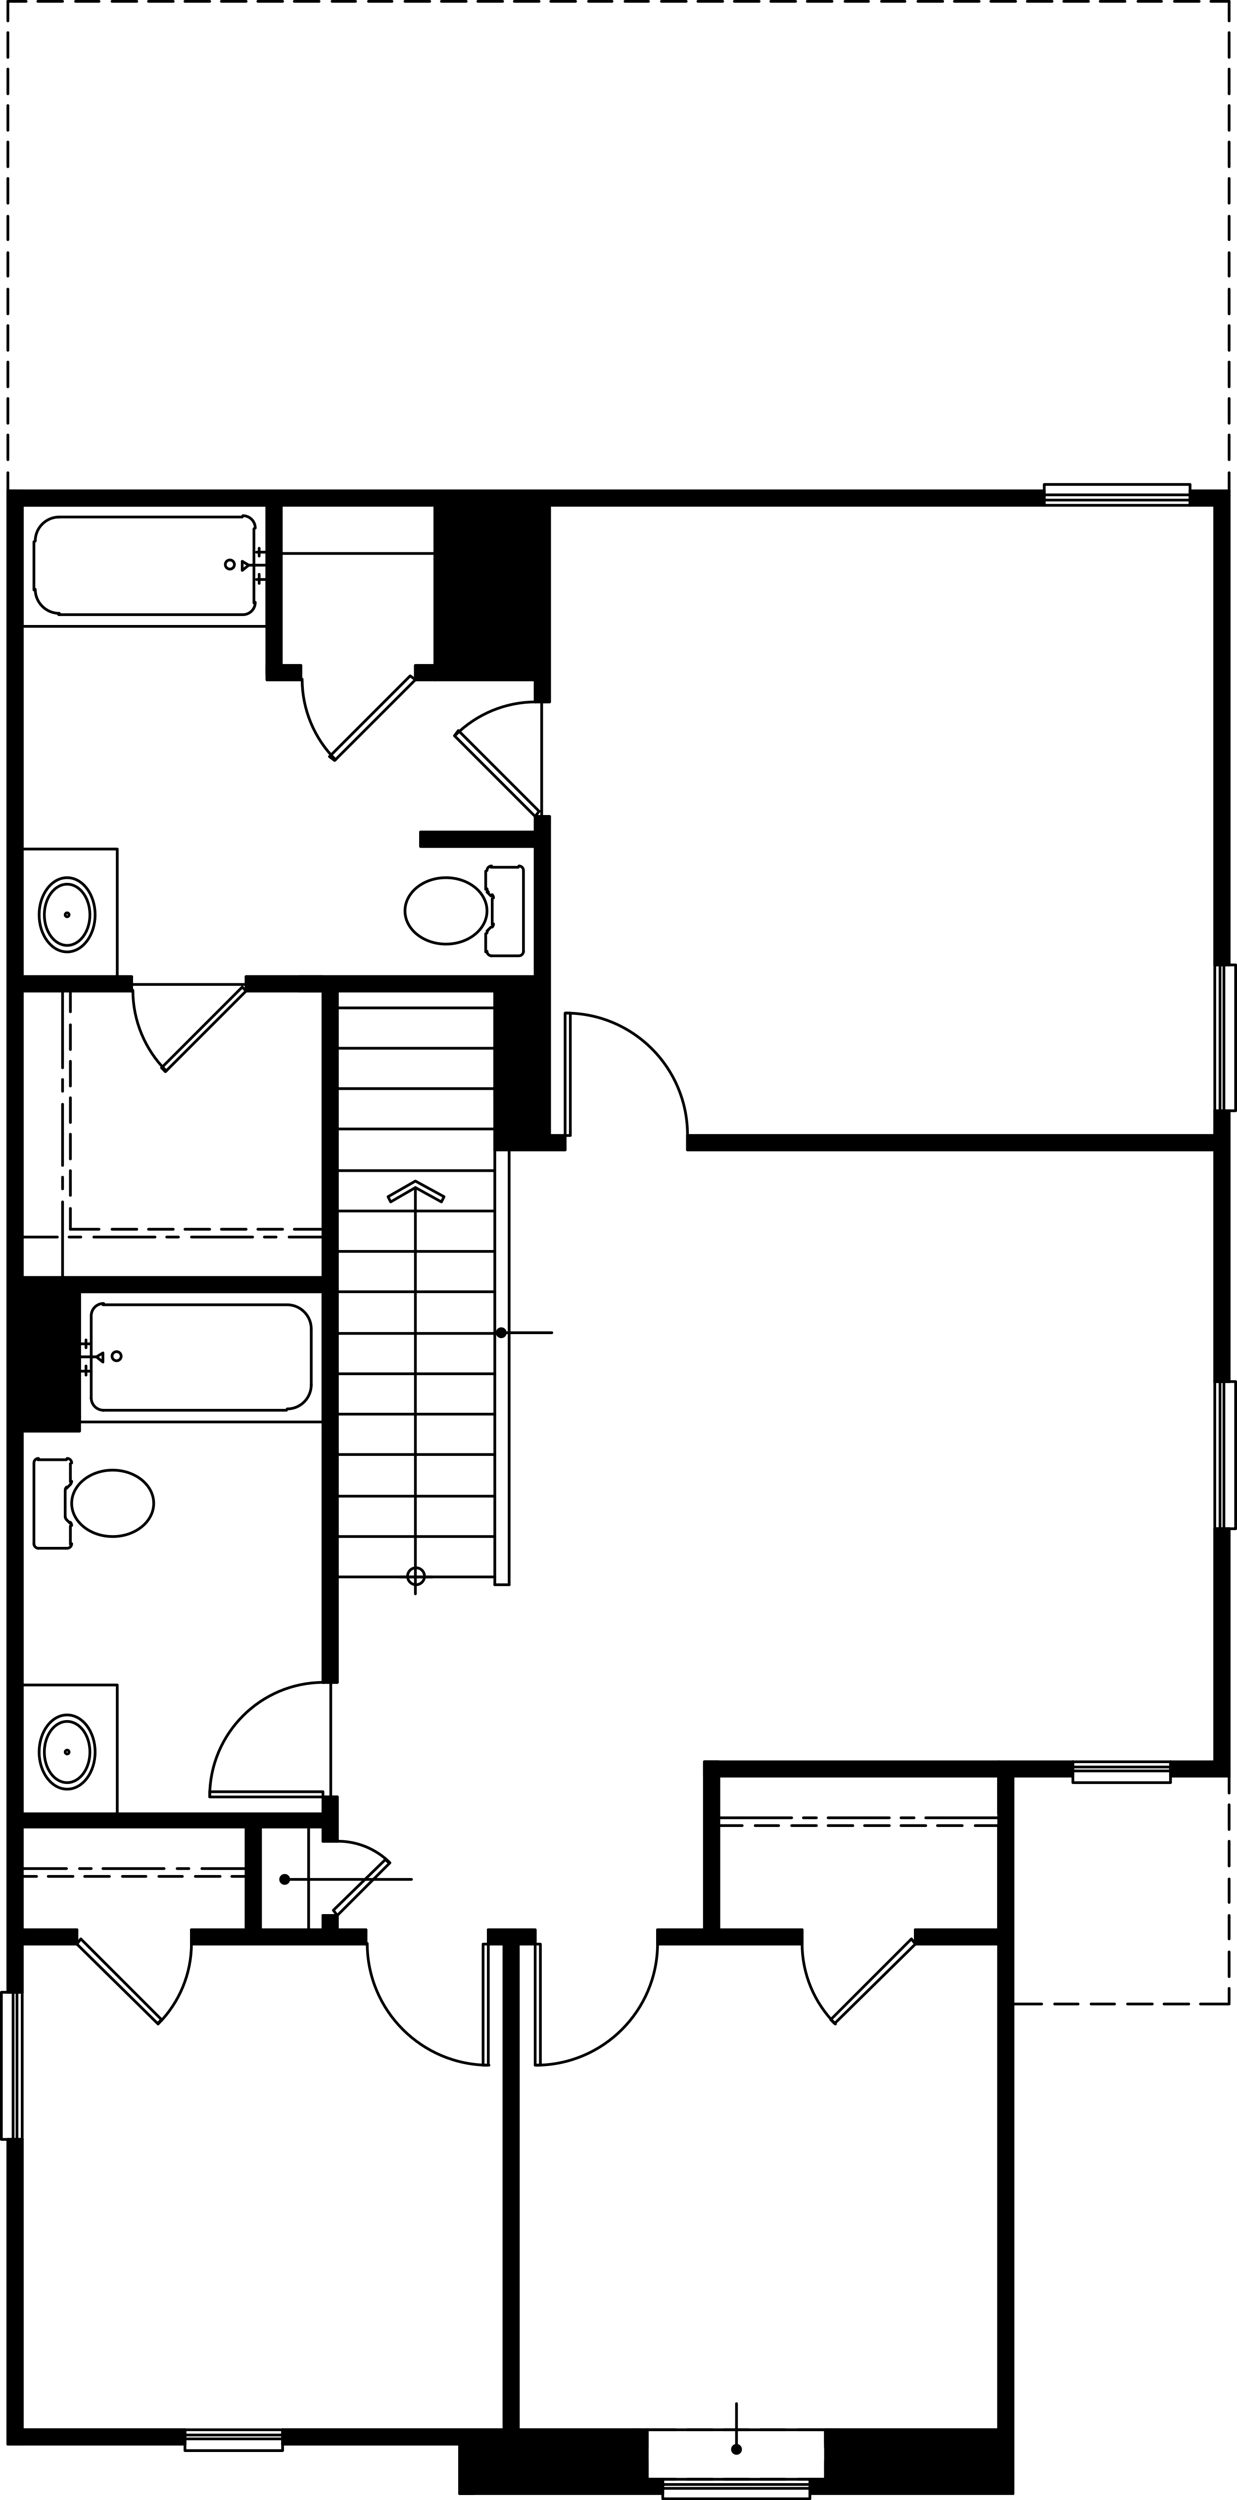 <?xml version="1.0" encoding="utf-8"?>
<!-- Generator: Adobe Illustrator 26.5.2, SVG Export Plug-In . SVG Version: 6.00 Build 0)  -->
<svg version="1.1" id="Capa_1" xmlns="http://www.w3.org/2000/svg" xmlns:xlink="http://www.w3.org/1999/xlink" x="0px" y="0px"
	 viewBox="0 0 157.689 318.679" style="enable-background:new 0 0 157.689 318.679;" xml:space="preserve">
<path style="stroke:#000000;stroke-width:0.35;stroke-linecap:round;stroke-linejoin:round;stroke-miterlimit:10;" d="   M57.268,64.405L68.223,84.82H57.268V64.405z M68.223,64.405H57.268L68.223,84.82   V64.405z"/>
<path style="stroke:#000000;stroke-width:0.35;stroke-linecap:round;stroke-linejoin:round;stroke-miterlimit:10;" d="   M107.059,311.533l20.249,4.481h-20.249V311.533z M127.308,311.533h-20.249   l20.249,4.481V311.533z"/>
<path style="stroke:#000000;stroke-width:0.35;stroke-linecap:round;stroke-linejoin:round;stroke-miterlimit:10;" d="   M149.216,226.391l7.468-1.66h-7.468V226.391z M156.684,226.391h-7.468l7.468-1.66   V226.391z"/>
<path style="stroke:#000000;stroke-width:0.35;stroke-linecap:round;stroke-linejoin:round;stroke-miterlimit:10;" d="   M136.768,224.731l-9.46,1.66h9.46V224.731z M127.308,224.731h9.46l-9.46,1.66   V224.731z"/>
<path style="stroke:#000000;stroke-width:0.35;stroke-linecap:round;stroke-linejoin:round;stroke-miterlimit:10;" d="   M82.496,316.015l-1.826-6.307v6.307H82.496z M82.496,309.708v6.307l-1.826-6.307H82.496z   "/>
<path style="stroke:#000000;stroke-width:0.35;stroke-linecap:round;stroke-linejoin:round;stroke-miterlimit:10;" d="   M107.059,316.015l-1.66-6.307v6.307H107.059z M107.059,309.708v6.307l-1.66-6.307   H107.059z"/>
<path style="stroke:#000000;stroke-width:0.35;stroke-linecap:round;stroke-linejoin:round;stroke-miterlimit:10;" d="   M103.242,317.674l25.891-1.66h-25.891V317.674z M129.133,317.674h-25.891l25.891-1.66   V317.674z"/>
<path style="stroke:#000000;stroke-width:0.35;stroke-linecap:round;stroke-linejoin:round;stroke-miterlimit:10;" d="   M105.234,311.533l22.074-1.826h-22.074V311.533z M127.308,311.533h-22.074   l22.074-1.826V311.533z"/>
<path style="stroke:#000000;stroke-width:0.35;stroke-linecap:round;stroke-linejoin:round;stroke-miterlimit:10;" d="   M23.577,309.708L1.005,311.534h22.572V309.708z M1.005,309.708h22.572L1.005,311.534   C1.005,311.534,1.005,309.708,1.005,309.708z"/>
<path style="stroke:#000000;stroke-width:0.35;stroke-linecap:round;stroke-linejoin:round;stroke-miterlimit:10;" d="   M60.422,317.674l24.066-1.66H60.422V317.674z M84.488,317.674H60.422l24.066-1.66   V317.674z"/>
<path style="stroke:#000000;stroke-width:0.35;stroke-linecap:round;stroke-linejoin:round;stroke-miterlimit:10;" d="   M127.308,226.391l1.826,89.789v-89.789H127.308z M127.308,316.18v-89.789   l1.826,89.789H127.308z"/>
<path style="stroke:#000000;stroke-width:0.35;stroke-linecap:round;stroke-linejoin:round;stroke-miterlimit:10;" d="   M81.5,309.708l-45.476,1.826h45.476V309.708z M36.025,309.708h45.476l-45.476,1.826   V309.708z"/>
<path style="stroke:#000000;stroke-width:0.35;stroke-linecap:round;stroke-linejoin:round;stroke-miterlimit:10;" d="   M1.005,272.697l1.826,38.837v-38.837H1.005z M1.005,311.533v-38.837l1.826,38.837   H1.005z"/>
<path style="stroke:#000000;stroke-width:0.35;stroke-linecap:round;stroke-linejoin:round;stroke-miterlimit:10;" d="   M1.005,247.801l1.826,6.141v-6.141H1.005z M1.005,253.942v-6.141l1.826,6.141   H1.005z"/>
<path style="stroke:#000000;stroke-width:0.35;stroke-linecap:round;stroke-linejoin:round;stroke-miterlimit:10;" d="   M58.596,311.533l1.826,6.307V311.533H58.596z M58.596,317.84V311.533l1.826,6.307   H58.596z"/>
<path style="stroke:#000000;stroke-width:0.35;stroke-linecap:round;stroke-linejoin:round;stroke-miterlimit:10;" d="   M133.117,62.579L1.005,64.239h132.112V62.579z M1.005,62.579h132.112L1.005,64.239   V62.579z"/>
<path style="stroke:#000000;stroke-width:0.35;stroke-linecap:round;stroke-linejoin:round;stroke-miterlimit:10;" d="   M1.005,62.58l1.826,111.697V62.58H1.005z M1.005,174.277V62.58l1.826,111.697   H1.005z"/>
<path style="stroke:#000000;stroke-width:0.35;stroke-linecap:round;stroke-linejoin:round;stroke-miterlimit:10;" d="   M42.995,214.441l-1.826-88.129v88.129H42.995z M42.995,126.312v88.129l-1.826-88.129   H42.995z"/>
<path style="stroke:#000000;stroke-width:0.35;stroke-linecap:round;stroke-linejoin:round;stroke-miterlimit:10;" d="   M2.831,247.801l-1.826-76.014v76.014H2.831z M2.831,171.787v76.014l-1.826-76.014   H2.831z"/>
<path style="stroke:#000000;stroke-width:0.35;stroke-linecap:round;stroke-linejoin:round;stroke-miterlimit:10;" d="   M41.17,162.991l-38.339,1.66h38.339V162.991z M2.831,162.991h38.339l-38.339,1.66   C2.831,164.651,2.831,162.991,2.831,162.991z"/>
<path style="stroke:#000000;stroke-width:0.35;stroke-linecap:round;stroke-linejoin:round;stroke-miterlimit:10;" d="   M2.831,182.409l7.302-1.826H2.831V182.409z M10.133,182.409H2.831l7.302-1.826   V182.409z"/>
<path style="stroke:#000000;stroke-width:0.35;stroke-linecap:round;stroke-linejoin:round;stroke-miterlimit:10;" d="   M68.222,124.486l-30.04,1.826h30.04V124.486z M38.182,124.486h30.04l-30.04,1.826   V124.486z"/>
<path style="stroke:#000000;stroke-width:0.35;stroke-linecap:round;stroke-linejoin:round;stroke-miterlimit:10;" d="   M64.405,247.801l1.66,61.906v-61.906H64.405z M64.405,309.708v-61.906l1.66,61.906   H64.405z"/>
<path style="stroke:#000000;stroke-width:0.35;stroke-linecap:round;stroke-linejoin:round;stroke-miterlimit:10;" d="   M42.165,231.204L2.831,232.864h39.334V231.204z M2.831,231.204h39.334L2.831,232.864   V231.204z"/>
<path style="stroke:#000000;stroke-width:0.35;stroke-linecap:round;stroke-linejoin:round;stroke-miterlimit:10;" d="   M68.223,245.975l-5.975,1.66h5.975V245.975z M62.248,245.975h5.975l-5.975,1.66   V245.975z"/>
<path style="stroke:#000000;stroke-width:0.35;stroke-linecap:round;stroke-linejoin:round;stroke-miterlimit:10;" d="   M41.17,244.15l1.826,1.826v-1.826H41.17z M41.17,245.975v-1.826l1.826,1.826   H41.17z"/>
<path style="stroke:#000000;stroke-width:0.35;stroke-linecap:round;stroke-linejoin:round;stroke-miterlimit:10;" d="   M41.17,229.046l1.826,5.643v-5.643H41.17z M41.17,234.69v-5.643l1.826,5.643   H41.17z"/>
<path style="stroke:#000000;stroke-width:0.35;stroke-linecap:round;stroke-linejoin:round;stroke-miterlimit:10;" d="   M9.801,245.975l-6.97,1.66h6.97V245.975z M2.831,245.975h6.97l-6.97,1.66   V245.975z"/>
<path style="stroke:#000000;stroke-width:0.35;stroke-linecap:round;stroke-linejoin:round;stroke-miterlimit:10;" d="   M46.647,245.975l-22.24,1.66h22.24V245.975z M24.407,245.975h22.24l-22.24,1.66   V245.975z"/>
<path style="stroke:#000000;stroke-width:0.35;stroke-linecap:round;stroke-linejoin:round;stroke-miterlimit:10;" d="   M116.685,247.635l10.622-1.66h-10.622V247.635z M127.308,247.635h-10.622   l10.622-1.66V247.635z"/>
<path style="stroke:#000000;stroke-width:0.35;stroke-linecap:round;stroke-linejoin:round;stroke-miterlimit:10;" d="   M83.824,247.635l18.423-1.66H83.824V247.635z M102.246,247.635H83.824l18.423-1.66   V247.635z"/>
<path style="stroke:#000000;stroke-width:0.35;stroke-linecap:round;stroke-linejoin:round;stroke-miterlimit:10;" d="   M156.684,62.579l-4.979,1.66h4.979V62.579z M151.705,62.579h4.979l-4.979,1.66   V62.579z"/>
<path style="stroke:#000000;stroke-width:0.35;stroke-linecap:round;stroke-linejoin:round;stroke-miterlimit:10;" d="   M68.223,64.405l1.826,25.061V64.405H68.223z M68.223,89.466V64.405l1.826,25.061   H68.223z"/>
<path style="stroke:#000000;stroke-width:0.35;stroke-linecap:round;stroke-linejoin:round;stroke-miterlimit:10;" d="   M31.377,126.312l9.792-1.826h-9.792V126.312z M41.17,126.312h-9.792l9.792-1.826   V126.312z"/>
<path style="stroke:#000000;stroke-width:0.35;stroke-linecap:round;stroke-linejoin:round;stroke-miterlimit:10;" d="   M16.772,124.486l-13.941,1.826h13.941V124.486z M2.831,124.486h13.941l-13.941,1.826   C2.831,126.312,2.831,124.486,2.831,124.486z"/>
<path style="stroke:#000000;stroke-width:0.35;stroke-linecap:round;stroke-linejoin:round;stroke-miterlimit:10;" d="   M68.222,84.819l-12.78,1.826h12.78V84.819z M55.443,84.819h12.78l-12.78,1.826   V84.819z"/>
<path style="stroke:#000000;stroke-width:0.35;stroke-linecap:round;stroke-linejoin:round;stroke-miterlimit:10;" d="   M55.443,64.405l1.826,21.244V64.405H55.443z M55.443,85.649V64.405l1.826,21.244   H55.443z"/>
<path style="stroke:#000000;stroke-width:0.35;stroke-linecap:round;stroke-linejoin:round;stroke-miterlimit:10;" d="   M68.223,104.072l1.826,40.662v-40.662H68.223z M68.223,144.734v-40.662l1.826,40.662   H68.223z"/>
<path style="stroke:#000000;stroke-width:0.35;stroke-linecap:round;stroke-linejoin:round;stroke-miterlimit:10;" d="   M63.077,126.312l1.826,13.443v-13.443H63.077z M63.077,139.755v-13.443l1.826,13.443   H63.077z"/>
<path style="stroke:#000000;stroke-width:0.35;stroke-linecap:round;stroke-linejoin:round;stroke-miterlimit:10;" d="   M8.308,164.651l1.826,15.933v-15.933H8.308z M8.308,180.584v-15.933l1.826,15.933   H8.308z"/>
<path style="stroke:#000000;stroke-width:0.35;stroke-linecap:round;stroke-linejoin:round;stroke-miterlimit:10;" d="   M87.641,146.56l67.217-1.826H87.641V146.56z M154.858,146.56H87.641l67.217-1.826   V146.56z"/>
<path style="stroke:#000000;stroke-width:0.35;stroke-linecap:round;stroke-linejoin:round;stroke-miterlimit:10;" d="   M63.077,126.312l1.826,13.443v-13.443H63.077z M63.077,139.755v-13.443l1.826,13.443   H63.077z"/>
<path style="stroke:#000000;stroke-width:0.35;stroke-linecap:round;stroke-linejoin:round;stroke-miterlimit:10;" d="   M72.04,144.734l-8.962,1.826h8.962V144.734z M63.077,144.734h8.962l-8.962,1.826   V144.734z"/>
<path style="stroke:#000000;stroke-width:0.35;stroke-linecap:round;stroke-linejoin:round;stroke-miterlimit:10;" d="   M63.077,126.312l1.826,18.423v-18.423H63.077z M63.077,144.734v-18.423l1.826,18.423   H63.077z"/>
<path style="stroke:#000000;stroke-width:0.35;stroke-linecap:round;stroke-linejoin:round;stroke-miterlimit:10;" d="   M156.684,122.992l-1.826-58.587v58.587H156.684z M156.684,64.405v58.587l-1.826-58.587   H156.684z"/>
<path style="stroke:#000000;stroke-width:0.35;stroke-linecap:round;stroke-linejoin:round;stroke-miterlimit:10;" d="   M156.684,176.102l-1.826-34.521v34.521H156.684z M156.684,141.581v34.521l-1.826-34.521   H156.684z"/>
<path style="stroke:#000000;stroke-width:0.35;stroke-linecap:round;stroke-linejoin:round;stroke-miterlimit:10;" d="   M154.858,194.857l1.826,29.708v-29.708H154.858z M154.858,224.565v-29.708l1.826,29.708   H154.858z"/>
<path style="stroke:#000000;stroke-width:0.35;stroke-linecap:round;stroke-linejoin:round;stroke-miterlimit:10;" d="   M35.693,85.815l-1.66-21.41v21.41H35.693z M35.693,64.405v21.41l-1.66-21.41   H35.693z"/>
<polyline style="fill:none;stroke:#000000;stroke-width:0.35;stroke-linecap:round;stroke-linejoin:round;stroke-miterlimit:10;" points="   156.684,226.391 156.684,194.857 154.858,194.857 154.858,224.565 "/>
<line style="fill:none;stroke:#000000;stroke-width:0.35;stroke-linecap:round;stroke-linejoin:round;stroke-miterlimit:10;" x1="154.858" y1="64.405" x2="151.705" y2="64.405"/>
<line style="fill:none;stroke:#000000;stroke-width:0.35;stroke-linecap:round;stroke-linejoin:round;stroke-miterlimit:10;" x1="1.005" y1="62.579" x2="133.117" y2="62.579"/>
<line style="fill:none;stroke:#000000;stroke-width:0.35;stroke-linecap:round;stroke-linejoin:round;stroke-miterlimit:10;" x1="156.684" y1="0.175" x2="154.361" y2="0.175"/>
<line style="fill:none;stroke:#000000;stroke-width:0.35;stroke-linecap:round;stroke-linejoin:round;stroke-miterlimit:10;" x1="152.867" y1="0.175" x2="149.714" y2="0.175"/>
<line style="fill:none;stroke:#000000;stroke-width:0.35;stroke-linecap:round;stroke-linejoin:round;stroke-miterlimit:10;" x1="148.054" y1="0.175" x2="145.067" y2="0.175"/>
<line style="fill:none;stroke:#000000;stroke-width:0.35;stroke-linecap:round;stroke-linejoin:round;stroke-miterlimit:10;" x1="143.407" y1="0.175" x2="140.253" y2="0.175"/>
<line style="fill:none;stroke:#000000;stroke-width:0.35;stroke-linecap:round;stroke-linejoin:round;stroke-miterlimit:10;" x1="138.759" y1="0.175" x2="135.606" y2="0.175"/>
<line style="fill:none;stroke:#000000;stroke-width:0.35;stroke-linecap:round;stroke-linejoin:round;stroke-miterlimit:10;" x1="134.112" y1="0.175" x2="130.959" y2="0.175"/>
<line style="fill:none;stroke:#000000;stroke-width:0.35;stroke-linecap:round;stroke-linejoin:round;stroke-miterlimit:10;" x1="129.465" y1="0.175" x2="126.312" y2="0.175"/>
<line style="fill:none;stroke:#000000;stroke-width:0.35;stroke-linecap:round;stroke-linejoin:round;stroke-miterlimit:10;" x1="124.818" y1="0.175" x2="121.665" y2="0.175"/>
<line style="fill:none;stroke:#000000;stroke-width:0.35;stroke-linecap:round;stroke-linejoin:round;stroke-miterlimit:10;" x1="120.171" y1="0.175" x2="117.018" y2="0.175"/>
<line style="fill:none;stroke:#000000;stroke-width:0.35;stroke-linecap:round;stroke-linejoin:round;stroke-miterlimit:10;" x1="115.358" y1="0.175" x2="112.371" y2="0.175"/>
<line style="fill:none;stroke:#000000;stroke-width:0.35;stroke-linecap:round;stroke-linejoin:round;stroke-miterlimit:10;" x1="110.711" y1="0.175" x2="107.723" y2="0.175"/>
<line style="fill:none;stroke:#000000;stroke-width:0.35;stroke-linecap:round;stroke-linejoin:round;stroke-miterlimit:10;" x1="106.064" y1="0.175" x2="102.91" y2="0.175"/>
<line style="fill:none;stroke:#000000;stroke-width:0.35;stroke-linecap:round;stroke-linejoin:round;stroke-miterlimit:10;" x1="101.416" y1="0.175" x2="98.263" y2="0.175"/>
<line style="fill:none;stroke:#000000;stroke-width:0.35;stroke-linecap:round;stroke-linejoin:round;stroke-miterlimit:10;" x1="96.769" y1="0.175" x2="93.616" y2="0.175"/>
<line style="fill:none;stroke:#000000;stroke-width:0.35;stroke-linecap:round;stroke-linejoin:round;stroke-miterlimit:10;" x1="92.122" y1="0.175" x2="88.969" y2="0.175"/>
<line style="fill:none;stroke:#000000;stroke-width:0.35;stroke-linecap:round;stroke-linejoin:round;stroke-miterlimit:10;" x1="87.475" y1="0.175" x2="84.322" y2="0.175"/>
<line style="fill:none;stroke:#000000;stroke-width:0.35;stroke-linecap:round;stroke-linejoin:round;stroke-miterlimit:10;" x1="82.662" y1="0.175" x2="79.675" y2="0.175"/>
<line style="fill:none;stroke:#000000;stroke-width:0.35;stroke-linecap:round;stroke-linejoin:round;stroke-miterlimit:10;" x1="78.015" y1="0.175" x2="75.028" y2="0.175"/>
<line style="fill:none;stroke:#000000;stroke-width:0.35;stroke-linecap:round;stroke-linejoin:round;stroke-miterlimit:10;" x1="73.368" y1="0.175" x2="70.214" y2="0.175"/>
<line style="fill:none;stroke:#000000;stroke-width:0.35;stroke-linecap:round;stroke-linejoin:round;stroke-miterlimit:10;" x1="68.72" y1="0.175" x2="65.567" y2="0.175"/>
<line style="fill:none;stroke:#000000;stroke-width:0.35;stroke-linecap:round;stroke-linejoin:round;stroke-miterlimit:10;" x1="64.073" y1="0.175" x2="60.92" y2="0.175"/>
<line style="fill:none;stroke:#000000;stroke-width:0.35;stroke-linecap:round;stroke-linejoin:round;stroke-miterlimit:10;" x1="59.426" y1="0.175" x2="56.273" y2="0.175"/>
<line style="fill:none;stroke:#000000;stroke-width:0.35;stroke-linecap:round;stroke-linejoin:round;stroke-miterlimit:10;" x1="54.779" y1="0.175" x2="51.626" y2="0.175"/>
<line style="fill:none;stroke:#000000;stroke-width:0.35;stroke-linecap:round;stroke-linejoin:round;stroke-miterlimit:10;" x1="49.966" y1="0.175" x2="46.979" y2="0.175"/>
<line style="fill:none;stroke:#000000;stroke-width:0.35;stroke-linecap:round;stroke-linejoin:round;stroke-miterlimit:10;" x1="45.319" y1="0.175" x2="42.332" y2="0.175"/>
<line style="fill:none;stroke:#000000;stroke-width:0.35;stroke-linecap:round;stroke-linejoin:round;stroke-miterlimit:10;" x1="40.672" y1="0.175" x2="37.518" y2="0.175"/>
<line style="fill:none;stroke:#000000;stroke-width:0.35;stroke-linecap:round;stroke-linejoin:round;stroke-miterlimit:10;" x1="36.025" y1="0.175" x2="32.871" y2="0.175"/>
<line style="fill:none;stroke:#000000;stroke-width:0.35;stroke-linecap:round;stroke-linejoin:round;stroke-miterlimit:10;" x1="31.377" y1="0.175" x2="28.224" y2="0.175"/>
<line style="fill:none;stroke:#000000;stroke-width:0.35;stroke-linecap:round;stroke-linejoin:round;stroke-miterlimit:10;" x1="26.73" y1="0.175" x2="23.577" y2="0.175"/>
<line style="fill:none;stroke:#000000;stroke-width:0.35;stroke-linecap:round;stroke-linejoin:round;stroke-miterlimit:10;" x1="22.083" y1="0.175" x2="18.93" y2="0.175"/>
<line style="fill:none;stroke:#000000;stroke-width:0.35;stroke-linecap:round;stroke-linejoin:round;stroke-miterlimit:10;" x1="17.436" y1="0.175" x2="14.283" y2="0.175"/>
<line style="fill:none;stroke:#000000;stroke-width:0.35;stroke-linecap:round;stroke-linejoin:round;stroke-miterlimit:10;" x1="12.623" y1="0.175" x2="9.636" y2="0.175"/>
<line style="fill:none;stroke:#000000;stroke-width:0.35;stroke-linecap:round;stroke-linejoin:round;stroke-miterlimit:10;" x1="7.976" y1="0.175" x2="4.823" y2="0.175"/>
<line style="fill:none;stroke:#000000;stroke-width:0.35;stroke-linecap:round;stroke-linejoin:round;stroke-miterlimit:10;" x1="3.329" y1="0.175" x2="1.005" y2="0.175"/>
<line style="fill:none;stroke:#000000;stroke-width:0.35;stroke-linecap:round;stroke-linejoin:round;stroke-miterlimit:10;" x1="2.831" y1="126.312" x2="2.831" y2="162.825"/>
<line style="fill:none;stroke:#000000;stroke-width:0.35;stroke-linecap:round;stroke-linejoin:round;stroke-miterlimit:10;" x1="7.976" y1="126.312" x2="7.976" y2="136.104"/>
<line style="fill:none;stroke:#000000;stroke-width:0.35;stroke-linecap:round;stroke-linejoin:round;stroke-miterlimit:10;" x1="7.976" y1="137.598" x2="7.976" y2="139.091"/>
<line style="fill:none;stroke:#000000;stroke-width:0.35;stroke-linecap:round;stroke-linejoin:round;stroke-miterlimit:10;" x1="7.976" y1="140.751" x2="7.976" y2="148.551"/>
<line style="fill:none;stroke:#000000;stroke-width:0.35;stroke-linecap:round;stroke-linejoin:round;stroke-miterlimit:10;" x1="7.976" y1="150.045" x2="7.976" y2="151.539"/>
<line style="fill:none;stroke:#000000;stroke-width:0.35;stroke-linecap:round;stroke-linejoin:round;stroke-miterlimit:10;" x1="7.976" y1="153.199" x2="7.976" y2="162.825"/>
<line style="fill:none;stroke:#000000;stroke-width:0.35;stroke-linecap:round;stroke-linejoin:round;stroke-miterlimit:10;" x1="8.972" y1="126.312" x2="8.972" y2="128.967"/>
<line style="fill:none;stroke:#000000;stroke-width:0.35;stroke-linecap:round;stroke-linejoin:round;stroke-miterlimit:10;" x1="8.972" y1="130.627" x2="8.972" y2="133.78"/>
<line style="fill:none;stroke:#000000;stroke-width:0.35;stroke-linecap:round;stroke-linejoin:round;stroke-miterlimit:10;" x1="8.972" y1="135.274" x2="8.972" y2="138.427"/>
<line style="fill:none;stroke:#000000;stroke-width:0.35;stroke-linecap:round;stroke-linejoin:round;stroke-miterlimit:10;" x1="8.972" y1="139.921" x2="8.972" y2="143.074"/>
<line style="fill:none;stroke:#000000;stroke-width:0.35;stroke-linecap:round;stroke-linejoin:round;stroke-miterlimit:10;" x1="8.972" y1="144.568" x2="8.972" y2="147.722"/>
<line style="fill:none;stroke:#000000;stroke-width:0.35;stroke-linecap:round;stroke-linejoin:round;stroke-miterlimit:10;" x1="8.972" y1="149.215" x2="8.972" y2="152.369"/>
<line style="fill:none;stroke:#000000;stroke-width:0.35;stroke-linecap:round;stroke-linejoin:round;stroke-miterlimit:10;" x1="8.972" y1="154.029" x2="8.972" y2="156.684"/>
<line style="fill:none;stroke:#000000;stroke-width:0.35;stroke-linecap:round;stroke-linejoin:round;stroke-miterlimit:10;" x1="52.953" y1="151.373" x2="52.953" y2="203.156"/>
<line style="fill:none;stroke:#000000;stroke-width:0.35;stroke-linecap:round;stroke-linejoin:round;stroke-miterlimit:10;" x1="64.903" y1="201.994" x2="64.903" y2="146.56"/>
<line style="fill:none;stroke:#000000;stroke-width:0.35;stroke-linecap:round;stroke-linejoin:round;stroke-miterlimit:10;" x1="41.17" y1="162.825" x2="41.17" y2="126.312"/>
<line style="fill:none;stroke:#000000;stroke-width:0.35;stroke-linecap:round;stroke-linejoin:round;stroke-miterlimit:10;" x1="42.995" y1="126.312" x2="42.995" y2="214.441"/>
<path style="fill:none;stroke:#000000;stroke-width:0.35;stroke-linecap:round;stroke-linejoin:round;stroke-miterlimit:10;" d="   M14.863,173.447c0.321,0,0.581-0.26,0.581-0.581c0-0.321-0.26-0.581-0.581-0.581   c-0.321,0-0.581,0.26-0.581,0.581C14.282,173.187,14.543,173.447,14.863,173.447"/>
<rect x="10.133" y="164.651" style="fill:none;stroke:#000000;stroke-width:0.35;stroke-linecap:round;stroke-linejoin:round;stroke-miterlimit:10;" width="31.036" height="16.597"/>
<path style="fill:none;stroke:#000000;stroke-width:0.35;stroke-linecap:round;stroke-linejoin:round;stroke-miterlimit:10;" d="   M11.627,178.177c0,0.871,0.706,1.577,1.577,1.577"/>
<line style="fill:none;stroke:#000000;stroke-width:0.35;stroke-linecap:round;stroke-linejoin:round;stroke-miterlimit:10;" x1="13.121" y1="179.754" x2="36.523" y2="179.754"/>
<path style="fill:none;stroke:#000000;stroke-width:0.35;stroke-linecap:round;stroke-linejoin:round;stroke-miterlimit:10;" d="   M36.605,179.588c1.696,0,3.07-1.375,3.07-3.07"/>
<line style="fill:none;stroke:#000000;stroke-width:0.35;stroke-linecap:round;stroke-linejoin:round;stroke-miterlimit:10;" x1="39.676" y1="176.6" x2="39.676" y2="169.464"/>
<path style="fill:none;stroke:#000000;stroke-width:0.35;stroke-linecap:round;stroke-linejoin:round;stroke-miterlimit:10;" d="   M39.676,169.381c0-1.696-1.375-3.07-3.07-3.07"/>
<line style="fill:none;stroke:#000000;stroke-width:0.35;stroke-linecap:round;stroke-linejoin:round;stroke-miterlimit:10;" x1="36.522" y1="166.31" x2="13.121" y2="166.31"/>
<path style="fill:none;stroke:#000000;stroke-width:0.35;stroke-linecap:round;stroke-linejoin:round;stroke-miterlimit:10;" d="   M13.204,166.144c-0.871,0-1.577,0.706-1.577,1.577"/>
<line style="fill:none;stroke:#000000;stroke-width:0.35;stroke-linecap:round;stroke-linejoin:round;stroke-miterlimit:10;" x1="11.627" y1="167.804" x2="11.627" y2="178.26"/>
<line style="fill:none;stroke:#000000;stroke-width:0.35;stroke-linecap:round;stroke-linejoin:round;stroke-miterlimit:10;" x1="2.831" y1="162.825" x2="41.17" y2="162.825"/>
<line style="fill:none;stroke:#000000;stroke-width:0.35;stroke-linecap:round;stroke-linejoin:round;stroke-miterlimit:10;" x1="2.831" y1="157.68" x2="7.312" y2="157.68"/>
<line style="fill:none;stroke:#000000;stroke-width:0.35;stroke-linecap:round;stroke-linejoin:round;stroke-miterlimit:10;" x1="8.806" y1="157.68" x2="10.3" y2="157.68"/>
<line style="fill:none;stroke:#000000;stroke-width:0.35;stroke-linecap:round;stroke-linejoin:round;stroke-miterlimit:10;" x1="11.959" y1="157.68" x2="19.759" y2="157.68"/>
<line style="fill:none;stroke:#000000;stroke-width:0.35;stroke-linecap:round;stroke-linejoin:round;stroke-miterlimit:10;" x1="21.253" y1="157.68" x2="22.747" y2="157.68"/>
<line style="fill:none;stroke:#000000;stroke-width:0.35;stroke-linecap:round;stroke-linejoin:round;stroke-miterlimit:10;" x1="24.407" y1="157.68" x2="32.207" y2="157.68"/>
<line style="fill:none;stroke:#000000;stroke-width:0.35;stroke-linecap:round;stroke-linejoin:round;stroke-miterlimit:10;" x1="33.701" y1="157.68" x2="35.195" y2="157.68"/>
<line style="fill:none;stroke:#000000;stroke-width:0.35;stroke-linecap:round;stroke-linejoin:round;stroke-miterlimit:10;" x1="36.854" y1="157.68" x2="41.17" y2="157.68"/>
<line style="fill:none;stroke:#000000;stroke-width:0.35;stroke-linecap:round;stroke-linejoin:round;stroke-miterlimit:10;" x1="8.972" y1="156.684" x2="12.623" y2="156.684"/>
<line style="fill:none;stroke:#000000;stroke-width:0.35;stroke-linecap:round;stroke-linejoin:round;stroke-miterlimit:10;" x1="14.283" y1="156.684" x2="17.436" y2="156.684"/>
<line style="fill:none;stroke:#000000;stroke-width:0.35;stroke-linecap:round;stroke-linejoin:round;stroke-miterlimit:10;" x1="18.93" y1="156.684" x2="22.083" y2="156.684"/>
<line style="fill:none;stroke:#000000;stroke-width:0.35;stroke-linecap:round;stroke-linejoin:round;stroke-miterlimit:10;" x1="23.577" y1="156.684" x2="26.73" y2="156.684"/>
<line style="fill:none;stroke:#000000;stroke-width:0.35;stroke-linecap:round;stroke-linejoin:round;stroke-miterlimit:10;" x1="28.224" y1="156.684" x2="31.377" y2="156.684"/>
<line style="fill:none;stroke:#000000;stroke-width:0.35;stroke-linecap:round;stroke-linejoin:round;stroke-miterlimit:10;" x1="32.871" y1="156.684" x2="36.024" y2="156.684"/>
<line style="fill:none;stroke:#000000;stroke-width:0.35;stroke-linecap:round;stroke-linejoin:round;stroke-miterlimit:10;" x1="37.518" y1="156.684" x2="41.169" y2="156.684"/>
<line style="fill:none;stroke:#000000;stroke-width:0.35;stroke-linecap:round;stroke-linejoin:round;stroke-miterlimit:10;" x1="10.133" y1="164.651" x2="41.169" y2="164.651"/>
<path style="fill:none;stroke:#000000;stroke-width:0.35;stroke-linecap:round;stroke-linejoin:round;stroke-miterlimit:10;" d="   M8.308,193.28c0,0.154,0.061,0.302,0.17,0.411"/>
<line style="fill:none;stroke:#000000;stroke-width:0.35;stroke-linecap:round;stroke-linejoin:round;stroke-miterlimit:10;" x1="8.308" y1="193.363" x2="8.308" y2="190.044"/>
<path style="fill:none;stroke:#000000;stroke-width:0.35;stroke-linecap:round;stroke-linejoin:round;stroke-miterlimit:10;" d="   M8.478,189.55c-0.109,0.109-0.17,0.257-0.17,0.411"/>
<line style="fill:none;stroke:#000000;stroke-width:0.35;stroke-linecap:round;stroke-linejoin:round;stroke-miterlimit:10;" x1="8.474" y1="189.712" x2="8.972" y2="189.214"/>
<path style="fill:none;stroke:#000000;stroke-width:0.35;stroke-linecap:round;stroke-linejoin:round;stroke-miterlimit:10;" d="   M8.967,189.21c0.109-0.109,0.17-0.257,0.17-0.411"/>
<line style="fill:none;stroke:#000000;stroke-width:0.35;stroke-linecap:round;stroke-linejoin:round;stroke-miterlimit:10;" x1="8.972" y1="188.882" x2="8.972" y2="186.559"/>
<path style="fill:none;stroke:#000000;stroke-width:0.35;stroke-linecap:round;stroke-linejoin:round;stroke-miterlimit:10;" d="   M9.137,186.476c0-0.321-0.26-0.581-0.581-0.581"/>
<line style="fill:none;stroke:#000000;stroke-width:0.35;stroke-linecap:round;stroke-linejoin:round;stroke-miterlimit:10;" x1="8.474" y1="186.061" x2="4.822" y2="186.061"/>
<path style="fill:none;stroke:#000000;stroke-width:0.35;stroke-linecap:round;stroke-linejoin:round;stroke-miterlimit:10;" d="   M4.905,185.895c-0.321,0-0.581,0.26-0.581,0.581"/>
<line style="fill:none;stroke:#000000;stroke-width:0.35;stroke-linecap:round;stroke-linejoin:round;stroke-miterlimit:10;" x1="4.324" y1="186.559" x2="4.324" y2="196.849"/>
<path style="fill:none;stroke:#000000;stroke-width:0.35;stroke-linecap:round;stroke-linejoin:round;stroke-miterlimit:10;" d="   M4.324,196.766c0,0.321,0.26,0.581,0.581,0.581"/>
<line style="fill:none;stroke:#000000;stroke-width:0.35;stroke-linecap:round;stroke-linejoin:round;stroke-miterlimit:10;" x1="4.822" y1="197.346" x2="8.473" y2="197.346"/>
<path style="fill:none;stroke:#000000;stroke-width:0.35;stroke-linecap:round;stroke-linejoin:round;stroke-miterlimit:10;" d="   M8.557,197.346c0.321,0,0.581-0.26,0.581-0.581"/>
<line style="fill:none;stroke:#000000;stroke-width:0.35;stroke-linecap:round;stroke-linejoin:round;stroke-miterlimit:10;" x1="8.972" y1="196.849" x2="8.972" y2="194.525"/>
<path style="fill:none;stroke:#000000;stroke-width:0.35;stroke-linecap:round;stroke-linejoin:round;stroke-miterlimit:10;" d="   M9.137,194.442c0-0.154-0.061-0.302-0.17-0.411"/>
<line style="fill:none;stroke:#000000;stroke-width:0.35;stroke-linecap:round;stroke-linejoin:round;stroke-miterlimit:10;" x1="8.972" y1="194.193" x2="8.474" y2="193.695"/>
<path style="fill:none;stroke:#000000;stroke-width:0.35;stroke-linecap:round;stroke-linejoin:round;stroke-miterlimit:10;" d="   M14.366,195.853c2.888,0,5.228-1.895,5.228-4.232c0-2.338-2.341-4.232-5.228-4.232   c-2.888,0-5.228,1.894-5.228,4.232C9.137,193.958,11.478,195.853,14.366,195.853"/>
<polyline style="fill:none;stroke:#000000;stroke-width:0.35;stroke-linecap:round;stroke-linejoin:round;stroke-miterlimit:10;" points="   10.133,164.651 10.133,182.409 2.831,182.409 "/>
<rect x="2.831" y="164.651" style="fill:none;stroke:#000000;stroke-width:0.35;stroke-linecap:round;stroke-linejoin:round;stroke-miterlimit:10;" width="5.477" height="15.933"/>
<line style="fill:none;stroke:#000000;stroke-width:0.35;stroke-linecap:round;stroke-linejoin:round;stroke-miterlimit:10;" x1="41.17" y1="164.651" x2="41.17" y2="214.441"/>
<line style="fill:none;stroke:#000000;stroke-width:0.35;stroke-linecap:round;stroke-linejoin:round;stroke-miterlimit:10;" x1="63.077" y1="159.506" x2="42.995" y2="159.506"/>
<line style="fill:none;stroke:#000000;stroke-width:0.35;stroke-linecap:round;stroke-linejoin:round;stroke-miterlimit:10;" x1="63.077" y1="164.651" x2="42.995" y2="164.651"/>
<line style="fill:none;stroke:#000000;stroke-width:0.35;stroke-linecap:round;stroke-linejoin:round;stroke-miterlimit:10;" x1="63.077" y1="169.962" x2="42.995" y2="169.962"/>
<line style="fill:none;stroke:#000000;stroke-width:0.35;stroke-linecap:round;stroke-linejoin:round;stroke-miterlimit:10;" x1="63.077" y1="175.107" x2="42.995" y2="175.107"/>
<line style="fill:none;stroke:#000000;stroke-width:0.35;stroke-linecap:round;stroke-linejoin:round;stroke-miterlimit:10;" x1="63.077" y1="180.252" x2="42.995" y2="180.252"/>
<line style="fill:none;stroke:#000000;stroke-width:0.35;stroke-linecap:round;stroke-linejoin:round;stroke-miterlimit:10;" x1="63.077" y1="185.397" x2="42.995" y2="185.397"/>
<line style="fill:none;stroke:#000000;stroke-width:0.35;stroke-linecap:round;stroke-linejoin:round;stroke-miterlimit:10;" x1="10.963" y1="175.273" x2="10.963" y2="174.111"/>
<line style="fill:none;stroke:#000000;stroke-width:0.35;stroke-linecap:round;stroke-linejoin:round;stroke-miterlimit:10;" x1="10.133" y1="172.949" x2="12.291" y2="172.949"/>
<line style="fill:none;stroke:#000000;stroke-width:0.35;stroke-linecap:round;stroke-linejoin:round;stroke-miterlimit:10;" x1="10.963" y1="170.791" x2="10.963" y2="171.787"/>
<line style="fill:none;stroke:#000000;stroke-width:0.35;stroke-linecap:round;stroke-linejoin:round;stroke-miterlimit:10;" x1="10.133" y1="171.289" x2="11.461" y2="171.289"/>
<polyline style="fill:none;stroke:#000000;stroke-width:0.35;stroke-linecap:round;stroke-linejoin:round;stroke-miterlimit:10;" points="   12.291,172.949 13.121,172.451 13.121,173.613 12.291,172.949 "/>
<line style="fill:none;stroke:#000000;stroke-width:0.35;stroke-linecap:round;stroke-linejoin:round;stroke-miterlimit:10;" x1="10.133" y1="174.775" x2="11.461" y2="174.775"/>
<line style="fill:none;stroke:#000000;stroke-width:0.35;stroke-linecap:round;stroke-linejoin:round;stroke-miterlimit:10;" x1="68.223" y1="84.819" x2="68.223" y2="64.405"/>
<line style="fill:none;stroke:#000000;stroke-width:0.35;stroke-linecap:round;stroke-linejoin:round;stroke-miterlimit:10;" x1="133.117" y1="64.405" x2="133.117" y2="62.579"/>
<line style="fill:none;stroke:#000000;stroke-width:0.35;stroke-linecap:round;stroke-linejoin:round;stroke-miterlimit:10;" x1="63.077" y1="126.312" x2="42.995" y2="126.312"/>
<line style="fill:none;stroke:#000000;stroke-width:0.35;stroke-linecap:round;stroke-linejoin:round;stroke-miterlimit:10;" x1="68.223" y1="89.466" x2="68.223" y2="86.645"/>
<line style="fill:none;stroke:#000000;stroke-width:0.35;stroke-linecap:round;stroke-linejoin:round;stroke-miterlimit:10;" x1="68.223" y1="104.072" x2="70.048" y2="104.072"/>
<line style="fill:none;stroke:#000000;stroke-width:0.35;stroke-linecap:round;stroke-linejoin:round;stroke-miterlimit:10;" x1="68.223" y1="89.466" x2="70.048" y2="89.466"/>
<path style="fill:none;stroke:#000000;stroke-width:0.35;stroke-linecap:round;stroke-linejoin:round;stroke-miterlimit:10;" d="   M62.741,118.175c0.109-0.109,0.17-0.257,0.17-0.411"/>
<line style="fill:none;stroke:#000000;stroke-width:0.35;stroke-linecap:round;stroke-linejoin:round;stroke-miterlimit:10;" x1="62.746" y1="117.847" x2="62.746" y2="114.528"/>
<path style="fill:none;stroke:#000000;stroke-width:0.35;stroke-linecap:round;stroke-linejoin:round;stroke-miterlimit:10;" d="   M62.912,114.445c0-0.154-0.062-0.302-0.17-0.411"/>
<line style="fill:none;stroke:#000000;stroke-width:0.35;stroke-linecap:round;stroke-linejoin:round;stroke-miterlimit:10;" x1="62.58" y1="114.196" x2="62.082" y2="113.698"/>
<path style="fill:none;stroke:#000000;stroke-width:0.35;stroke-linecap:round;stroke-linejoin:round;stroke-miterlimit:10;" d="   M62.082,113.283c0,0.154,0.061,0.302,0.17,0.411"/>
<line style="fill:none;stroke:#000000;stroke-width:0.35;stroke-linecap:round;stroke-linejoin:round;stroke-miterlimit:10;" x1="61.916" y1="113.366" x2="61.916" y2="111.043"/>
<path style="fill:none;stroke:#000000;stroke-width:0.35;stroke-linecap:round;stroke-linejoin:round;stroke-miterlimit:10;" d="   M62.663,110.379c-0.321,0-0.581,0.26-0.581,0.581"/>
<line style="fill:none;stroke:#000000;stroke-width:0.35;stroke-linecap:round;stroke-linejoin:round;stroke-miterlimit:10;" x1="62.58" y1="110.545" x2="66.065" y2="110.545"/>
<path style="fill:none;stroke:#000000;stroke-width:0.35;stroke-linecap:round;stroke-linejoin:round;stroke-miterlimit:10;" d="   M66.729,110.959c0-0.321-0.26-0.581-0.581-0.581"/>
<line style="fill:none;stroke:#000000;stroke-width:0.35;stroke-linecap:round;stroke-linejoin:round;stroke-miterlimit:10;" x1="66.729" y1="111.042" x2="66.729" y2="121.333"/>
<path style="fill:none;stroke:#000000;stroke-width:0.35;stroke-linecap:round;stroke-linejoin:round;stroke-miterlimit:10;" d="   M66.148,121.83c0.321,0,0.581-0.26,0.581-0.581"/>
<line style="fill:none;stroke:#000000;stroke-width:0.35;stroke-linecap:round;stroke-linejoin:round;stroke-miterlimit:10;" x1="66.065" y1="121.83" x2="62.58" y2="121.83"/>
<path style="fill:none;stroke:#000000;stroke-width:0.35;stroke-linecap:round;stroke-linejoin:round;stroke-miterlimit:10;" d="   M62.082,121.25c0,0.321,0.26,0.581,0.581,0.581"/>
<line style="fill:none;stroke:#000000;stroke-width:0.35;stroke-linecap:round;stroke-linejoin:round;stroke-miterlimit:10;" x1="61.916" y1="121.333" x2="61.916" y2="119.009"/>
<path style="fill:none;stroke:#000000;stroke-width:0.35;stroke-linecap:round;stroke-linejoin:round;stroke-miterlimit:10;" d="   M62.252,118.515c-0.109,0.109-0.17,0.257-0.17,0.411"/>
<line style="fill:none;stroke:#000000;stroke-width:0.35;stroke-linecap:round;stroke-linejoin:round;stroke-miterlimit:10;" x1="62.082" y1="118.677" x2="62.58" y2="118.179"/>
<path style="fill:none;stroke:#000000;stroke-width:0.35;stroke-linecap:round;stroke-linejoin:round;stroke-miterlimit:10;" d="   M56.854,120.337c2.888,0,5.228-1.895,5.228-4.232c0-2.338-2.341-4.232-5.228-4.232   c-2.888,0-5.228,1.894-5.228,4.232C51.626,118.442,53.966,120.337,56.854,120.337"/>
<line style="fill:none;stroke:#000000;stroke-width:0.35;stroke-linecap:round;stroke-linejoin:round;stroke-miterlimit:10;" x1="68.223" y1="106.063" x2="68.223" y2="104.071"/>
<polyline style="fill:none;stroke:#000000;stroke-width:0.35;stroke-linecap:round;stroke-linejoin:round;stroke-miterlimit:10;" points="   31.377,124.486 68.223,124.486 68.223,107.889 "/>
<polyline style="fill:none;stroke:#000000;stroke-width:0.35;stroke-linecap:round;stroke-linejoin:round;stroke-miterlimit:10;" points="   49.468,152.535 49.8,153.199 52.953,151.373 56.273,153.199 56.604,152.535    52.953,150.543 49.468,152.535 "/>
<line style="fill:none;stroke:#000000;stroke-width:0.35;stroke-linecap:round;stroke-linejoin:round;stroke-miterlimit:10;" x1="63.077" y1="146.56" x2="63.077" y2="126.311"/>
<line style="fill:none;stroke:#000000;stroke-width:0.35;stroke-linecap:round;stroke-linejoin:round;stroke-miterlimit:10;" x1="68.223" y1="126.312" x2="64.903" y2="126.312"/>
<line style="fill:none;stroke:#000000;stroke-width:0.35;stroke-linecap:round;stroke-linejoin:round;stroke-miterlimit:10;" x1="63.077" y1="128.469" x2="42.995" y2="128.469"/>
<line style="fill:none;stroke:#000000;stroke-width:0.35;stroke-linecap:round;stroke-linejoin:round;stroke-miterlimit:10;" x1="63.077" y1="133.614" x2="42.995" y2="133.614"/>
<line style="fill:none;stroke:#000000;stroke-width:0.35;stroke-linecap:round;stroke-linejoin:round;stroke-miterlimit:10;" x1="63.077" y1="138.759" x2="42.995" y2="138.759"/>
<line style="fill:none;stroke:#000000;stroke-width:0.35;stroke-linecap:round;stroke-linejoin:round;stroke-miterlimit:10;" x1="63.077" y1="143.904" x2="42.995" y2="143.904"/>
<line style="fill:none;stroke:#000000;stroke-width:0.35;stroke-linecap:round;stroke-linejoin:round;stroke-miterlimit:10;" x1="63.077" y1="149.215" x2="42.995" y2="149.215"/>
<line style="fill:none;stroke:#000000;stroke-width:0.35;stroke-linecap:round;stroke-linejoin:round;stroke-miterlimit:10;" x1="63.077" y1="154.36" x2="42.995" y2="154.36"/>
<line style="fill:none;stroke:#000000;stroke-width:0.35;stroke-linecap:round;stroke-linejoin:round;stroke-miterlimit:10;" x1="68.223" y1="64.405" x2="57.268" y2="64.405"/>
<line style="fill:none;stroke:#000000;stroke-width:0.35;stroke-linecap:round;stroke-linejoin:round;stroke-miterlimit:10;" x1="156.684" y1="62.579" x2="156.684" y2="122.993"/>
<line style="fill:none;stroke:#000000;stroke-width:0.35;stroke-linecap:round;stroke-linejoin:round;stroke-miterlimit:10;" x1="156.684" y1="141.581" x2="156.684" y2="176.102"/>
<line style="fill:none;stroke:#000000;stroke-width:0.35;stroke-linecap:round;stroke-linejoin:round;stroke-miterlimit:10;" x1="154.858" y1="64.405" x2="154.858" y2="122.992"/>
<line style="fill:none;stroke:#000000;stroke-width:0.35;stroke-linecap:round;stroke-linejoin:round;stroke-miterlimit:10;" x1="154.858" y1="141.581" x2="154.858" y2="144.734"/>
<line style="fill:none;stroke:#000000;stroke-width:0.35;stroke-linecap:round;stroke-linejoin:round;stroke-miterlimit:10;" x1="156.684" y1="62.579" x2="156.684" y2="60.256"/>
<line style="fill:none;stroke:#000000;stroke-width:0.35;stroke-linecap:round;stroke-linejoin:round;stroke-miterlimit:10;" x1="156.684" y1="58.596" x2="156.684" y2="55.443"/>
<line style="fill:none;stroke:#000000;stroke-width:0.35;stroke-linecap:round;stroke-linejoin:round;stroke-miterlimit:10;" x1="156.684" y1="53.949" x2="156.684" y2="50.796"/>
<line style="fill:none;stroke:#000000;stroke-width:0.35;stroke-linecap:round;stroke-linejoin:round;stroke-miterlimit:10;" x1="156.684" y1="49.302" x2="156.684" y2="46.149"/>
<line style="fill:none;stroke:#000000;stroke-width:0.35;stroke-linecap:round;stroke-linejoin:round;stroke-miterlimit:10;" x1="156.684" y1="44.655" x2="156.684" y2="41.502"/>
<line style="fill:none;stroke:#000000;stroke-width:0.35;stroke-linecap:round;stroke-linejoin:round;stroke-miterlimit:10;" x1="156.684" y1="40.008" x2="156.684" y2="36.854"/>
<line style="fill:none;stroke:#000000;stroke-width:0.35;stroke-linecap:round;stroke-linejoin:round;stroke-miterlimit:10;" x1="156.684" y1="35.195" x2="156.684" y2="32.207"/>
<line style="fill:none;stroke:#000000;stroke-width:0.35;stroke-linecap:round;stroke-linejoin:round;stroke-miterlimit:10;" x1="156.684" y1="30.547" x2="156.684" y2="27.56"/>
<line style="fill:none;stroke:#000000;stroke-width:0.35;stroke-linecap:round;stroke-linejoin:round;stroke-miterlimit:10;" x1="156.684" y1="25.9" x2="156.684" y2="22.747"/>
<line style="fill:none;stroke:#000000;stroke-width:0.35;stroke-linecap:round;stroke-linejoin:round;stroke-miterlimit:10;" x1="156.684" y1="21.253" x2="156.684" y2="18.1"/>
<line style="fill:none;stroke:#000000;stroke-width:0.35;stroke-linecap:round;stroke-linejoin:round;stroke-miterlimit:10;" x1="156.684" y1="16.606" x2="156.684" y2="13.453"/>
<line style="fill:none;stroke:#000000;stroke-width:0.35;stroke-linecap:round;stroke-linejoin:round;stroke-miterlimit:10;" x1="156.684" y1="11.959" x2="156.684" y2="8.806"/>
<line style="fill:none;stroke:#000000;stroke-width:0.35;stroke-linecap:round;stroke-linejoin:round;stroke-miterlimit:10;" x1="156.684" y1="7.312" x2="156.684" y2="4.159"/>
<line style="fill:none;stroke:#000000;stroke-width:0.35;stroke-linecap:round;stroke-linejoin:round;stroke-miterlimit:10;" x1="156.684" y1="2.665" x2="156.684" y2="0.175"/>
<rect x="26.73" y="228.383" style="fill:none;stroke:#000000;stroke-width:0.35;stroke-linecap:round;stroke-linejoin:round;stroke-miterlimit:10;" width="14.439" height="0.664"/>
<path style="fill:none;stroke:#000000;stroke-width:0.35;stroke-linecap:round;stroke-linejoin:round;stroke-miterlimit:10;" d="   M41.253,214.441c-8.02,0-14.522,6.502-14.522,14.522"/>
<line style="fill:none;stroke:#000000;stroke-width:0.35;stroke-linecap:round;stroke-linejoin:round;stroke-miterlimit:10;" x1="50.962" y1="200.998" x2="55.111" y2="200.998"/>
<path style="fill:none;stroke:#000000;stroke-width:0.35;stroke-linecap:round;stroke-linejoin:round;stroke-miterlimit:10;" d="   M54.115,200.915c0-0.596-0.483-1.079-1.079-1.079   c-0.595,0-1.079,0.483-1.079,1.079c0,0.596,0.483,1.079,1.079,1.079   C53.632,201.994,54.115,201.51,54.115,200.915"/>
<line style="fill:none;stroke:#000000;stroke-width:0.35;stroke-linecap:round;stroke-linejoin:round;stroke-miterlimit:10;" x1="63.077" y1="190.708" x2="42.995" y2="190.708"/>
<line style="fill:none;stroke:#000000;stroke-width:0.35;stroke-linecap:round;stroke-linejoin:round;stroke-miterlimit:10;" x1="63.077" y1="195.853" x2="42.995" y2="195.853"/>
<line style="fill:none;stroke:#000000;stroke-width:0.35;stroke-linecap:round;stroke-linejoin:round;stroke-miterlimit:10;" x1="63.077" y1="200.998" x2="42.995" y2="200.998"/>
<line style="fill:none;stroke:#000000;stroke-width:0.35;stroke-linecap:round;stroke-linejoin:round;stroke-miterlimit:10;" x1="63.077" y1="201.994" x2="64.903" y2="201.994"/>
<line style="fill:none;stroke:#000000;stroke-width:0.35;stroke-linecap:round;stroke-linejoin:round;stroke-miterlimit:10;" x1="41.17" y1="214.441" x2="42.996" y2="214.441"/>
<line style="fill:none;stroke:#000000;stroke-width:0.35;stroke-linecap:round;stroke-linejoin:round;stroke-miterlimit:10;" x1="2.831" y1="232.864" x2="2.831" y2="245.975"/>
<rect x="68.222" y="247.801" style="fill:none;stroke:#000000;stroke-width:0.35;stroke-linecap:round;stroke-linejoin:round;stroke-miterlimit:10;" width="0.664" height="15.435"/>
<path style="fill:none;stroke:#000000;stroke-width:0.35;stroke-linecap:round;stroke-linejoin:round;stroke-miterlimit:10;" d="   M68.306,263.236c8.57,0,15.518-6.948,15.518-15.518"/>
<line style="fill:none;stroke:#000000;stroke-width:0.35;stroke-linecap:round;stroke-linejoin:round;stroke-miterlimit:10;" x1="66.065" y1="309.708" x2="66.065" y2="247.801"/>
<rect x="61.584" y="247.801" style="fill:none;stroke:#000000;stroke-width:0.35;stroke-linecap:round;stroke-linejoin:round;stroke-miterlimit:10;" width="0.664" height="15.435"/>
<path style="fill:none;stroke:#000000;stroke-width:0.35;stroke-linecap:round;stroke-linejoin:round;stroke-miterlimit:10;" d="   M46.813,247.718c0,8.57,6.948,15.518,15.518,15.518"/>
<line style="fill:none;stroke:#000000;stroke-width:0.35;stroke-linecap:round;stroke-linejoin:round;stroke-miterlimit:10;" x1="64.239" y1="309.708" x2="64.239" y2="247.801"/>
<line style="fill:none;stroke:#000000;stroke-width:0.35;stroke-linecap:round;stroke-linejoin:round;stroke-miterlimit:10;" x1="2.831" y1="231.204" x2="41.17" y2="231.204"/>
<line style="fill:none;stroke:#000000;stroke-width:0.35;stroke-linecap:round;stroke-linejoin:round;stroke-miterlimit:10;" x1="2.831" y1="232.864" x2="31.378" y2="232.864"/>
<line style="fill:none;stroke:#000000;stroke-width:0.35;stroke-linecap:round;stroke-linejoin:round;stroke-miterlimit:10;" x1="33.203" y1="232.864" x2="41.169" y2="232.864"/>
<line style="fill:none;stroke:#000000;stroke-width:0.35;stroke-linecap:round;stroke-linejoin:round;stroke-miterlimit:10;" x1="2.831" y1="238.175" x2="8.474" y2="238.175"/>
<line style="fill:none;stroke:#000000;stroke-width:0.35;stroke-linecap:round;stroke-linejoin:round;stroke-miterlimit:10;" x1="10.133" y1="238.175" x2="11.627" y2="238.175"/>
<line style="fill:none;stroke:#000000;stroke-width:0.35;stroke-linecap:round;stroke-linejoin:round;stroke-miterlimit:10;" x1="13.121" y1="238.175" x2="20.921" y2="238.175"/>
<line style="fill:none;stroke:#000000;stroke-width:0.35;stroke-linecap:round;stroke-linejoin:round;stroke-miterlimit:10;" x1="22.581" y1="238.175" x2="24.075" y2="238.175"/>
<line style="fill:none;stroke:#000000;stroke-width:0.35;stroke-linecap:round;stroke-linejoin:round;stroke-miterlimit:10;" x1="25.734" y1="238.175" x2="31.378" y2="238.175"/>
<line style="fill:none;stroke:#000000;stroke-width:0.35;stroke-linecap:round;stroke-linejoin:round;stroke-miterlimit:10;" x1="2.831" y1="239.171" x2="4.657" y2="239.171"/>
<line style="fill:none;stroke:#000000;stroke-width:0.35;stroke-linecap:round;stroke-linejoin:round;stroke-miterlimit:10;" x1="6.15" y1="239.171" x2="9.303" y2="239.171"/>
<line style="fill:none;stroke:#000000;stroke-width:0.35;stroke-linecap:round;stroke-linejoin:round;stroke-miterlimit:10;" x1="10.797" y1="239.171" x2="13.95" y2="239.171"/>
<line style="fill:none;stroke:#000000;stroke-width:0.35;stroke-linecap:round;stroke-linejoin:round;stroke-miterlimit:10;" x1="15.61" y1="239.171" x2="18.598" y2="239.171"/>
<line style="fill:none;stroke:#000000;stroke-width:0.35;stroke-linecap:round;stroke-linejoin:round;stroke-miterlimit:10;" x1="20.257" y1="239.171" x2="23.245" y2="239.171"/>
<line style="fill:none;stroke:#000000;stroke-width:0.35;stroke-linecap:round;stroke-linejoin:round;stroke-miterlimit:10;" x1="24.905" y1="239.171" x2="28.058" y2="239.171"/>
<line style="fill:none;stroke:#000000;stroke-width:0.35;stroke-linecap:round;stroke-linejoin:round;stroke-miterlimit:10;" x1="29.552" y1="239.171" x2="31.378" y2="239.171"/>
<line style="fill:none;stroke:#000000;stroke-width:0.35;stroke-linecap:round;stroke-linejoin:round;stroke-miterlimit:10;" x1="41.17" y1="245.975" x2="41.17" y2="244.15"/>
<line style="fill:none;stroke:#000000;stroke-width:0.35;stroke-linecap:round;stroke-linejoin:round;stroke-miterlimit:10;" x1="41.17" y1="234.69" x2="41.17" y2="232.864"/>
<line style="fill:none;stroke:#000000;stroke-width:0.35;stroke-linecap:round;stroke-linejoin:round;stroke-miterlimit:10;" x1="42.995" y1="245.975" x2="42.995" y2="244.15"/>
<line style="fill:none;stroke:#000000;stroke-width:0.35;stroke-linecap:round;stroke-linejoin:round;stroke-miterlimit:10;" x1="42.995" y1="234.69" x2="42.995" y2="229.046"/>
<line style="fill:none;stroke:#000000;stroke-width:0.35;stroke-linecap:round;stroke-linejoin:round;stroke-miterlimit:10;" x1="31.377" y1="245.975" x2="31.377" y2="232.864"/>
<line style="fill:none;stroke:#000000;stroke-width:0.35;stroke-linecap:round;stroke-linejoin:round;stroke-miterlimit:10;" x1="33.203" y1="245.975" x2="33.203" y2="232.864"/>
<line style="fill:none;stroke:#000000;stroke-width:0.35;stroke-linecap:round;stroke-linejoin:round;stroke-miterlimit:10;" x1="39.344" y1="245.975" x2="39.344" y2="232.864"/>
<path style="stroke:#000000;stroke-width:0.35;stroke-linecap:round;stroke-linejoin:round;stroke-miterlimit:10;" d="   M31.377,232.864l1.826,13.111v-13.111H31.377z M31.377,245.975v-13.111l1.826,13.111   H31.377z"/>
<path style="fill:none;" d="M31.377,232.864l1.826,13.111v-13.111H31.377z M31.377,245.975v-13.111   l1.826,13.111H31.377z"/>
<polyline style="fill:none;stroke:#000000;stroke-width:0.35;stroke-linecap:round;stroke-linejoin:round;stroke-miterlimit:10;" points="   41.17,231.204 41.17,229.046 42.996,229.046 "/>
<line style="fill:none;stroke:#000000;stroke-width:0.35;stroke-linecap:round;stroke-linejoin:round;stroke-miterlimit:10;" x1="42.995" y1="245.975" x2="46.646" y2="245.975"/>
<line style="fill:none;stroke:#000000;stroke-width:0.35;stroke-linecap:round;stroke-linejoin:round;stroke-miterlimit:10;" x1="62.248" y1="247.801" x2="62.248" y2="245.975"/>
<line style="fill:none;stroke:#000000;stroke-width:0.35;stroke-linecap:round;stroke-linejoin:round;stroke-miterlimit:10;" x1="46.647" y1="247.801" x2="46.647" y2="245.975"/>
<line style="fill:none;stroke:#000000;stroke-width:0.35;stroke-linecap:round;stroke-linejoin:round;stroke-miterlimit:10;" x1="64.239" y1="247.801" x2="62.247" y2="247.801"/>
<line style="fill:none;stroke:#000000;stroke-width:0.35;stroke-linecap:round;stroke-linejoin:round;stroke-miterlimit:10;" x1="2.831" y1="247.801" x2="9.801" y2="247.801"/>
<line style="fill:none;stroke:#000000;stroke-width:0.35;stroke-linecap:round;stroke-linejoin:round;stroke-miterlimit:10;" x1="24.407" y1="247.801" x2="46.647" y2="247.801"/>
<line style="fill:none;stroke:#000000;stroke-width:0.35;stroke-linecap:round;stroke-linejoin:round;stroke-miterlimit:10;" x1="2.831" y1="245.975" x2="9.801" y2="245.975"/>
<line style="fill:none;stroke:#000000;stroke-width:0.35;stroke-linecap:round;stroke-linejoin:round;stroke-miterlimit:10;" x1="24.407" y1="245.975" x2="31.377" y2="245.975"/>
<line style="fill:none;stroke:#000000;stroke-width:0.35;stroke-linecap:round;stroke-linejoin:round;stroke-miterlimit:10;" x1="33.203" y1="245.975" x2="41.169" y2="245.975"/>
<polyline style="fill:none;stroke:#000000;stroke-width:0.35;stroke-linecap:round;stroke-linejoin:round;stroke-miterlimit:10;" points="   62.248,245.975 68.223,245.975 68.223,247.801 66.065,247.801 "/>
<line style="fill:none;stroke:#000000;stroke-width:0.35;stroke-linecap:round;stroke-linejoin:round;stroke-miterlimit:10;" x1="91.624" y1="245.975" x2="102.246" y2="245.975"/>
<line style="fill:none;stroke:#000000;stroke-width:0.35;stroke-linecap:round;stroke-linejoin:round;stroke-miterlimit:10;" x1="116.686" y1="245.975" x2="127.308" y2="245.975"/>
<polyline style="fill:none;stroke:#000000;stroke-width:0.35;stroke-linecap:round;stroke-linejoin:round;stroke-miterlimit:10;" points="   89.799,245.975 83.823,245.975 83.823,247.801 "/>
<line style="fill:none;stroke:#000000;stroke-width:0.35;stroke-linecap:round;stroke-linejoin:round;stroke-miterlimit:10;" x1="127.308" y1="247.801" x2="116.685" y2="247.801"/>
<line style="fill:none;stroke:#000000;stroke-width:0.35;stroke-linecap:round;stroke-linejoin:round;stroke-miterlimit:10;" x1="102.246" y1="247.801" x2="83.824" y2="247.801"/>
<line style="fill:none;stroke:#000000;stroke-width:0.35;stroke-linecap:round;stroke-linejoin:round;stroke-miterlimit:10;" x1="127.308" y1="231.702" x2="118.013" y2="231.702"/>
<line style="fill:none;stroke:#000000;stroke-width:0.35;stroke-linecap:round;stroke-linejoin:round;stroke-miterlimit:10;" x1="116.52" y1="231.702" x2="114.86" y2="231.702"/>
<line style="fill:none;stroke:#000000;stroke-width:0.35;stroke-linecap:round;stroke-linejoin:round;stroke-miterlimit:10;" x1="113.366" y1="231.702" x2="105.566" y2="231.702"/>
<line style="fill:none;stroke:#000000;stroke-width:0.35;stroke-linecap:round;stroke-linejoin:round;stroke-miterlimit:10;" x1="104.072" y1="231.702" x2="102.412" y2="231.702"/>
<line style="fill:none;stroke:#000000;stroke-width:0.35;stroke-linecap:round;stroke-linejoin:round;stroke-miterlimit:10;" x1="100.918" y1="231.702" x2="91.624" y2="231.702"/>
<line style="fill:none;stroke:#000000;stroke-width:0.35;stroke-linecap:round;stroke-linejoin:round;stroke-miterlimit:10;" x1="127.308" y1="232.698" x2="124.32" y2="232.698"/>
<line style="fill:none;stroke:#000000;stroke-width:0.35;stroke-linecap:round;stroke-linejoin:round;stroke-miterlimit:10;" x1="122.66" y1="232.698" x2="119.507" y2="232.698"/>
<line style="fill:none;stroke:#000000;stroke-width:0.35;stroke-linecap:round;stroke-linejoin:round;stroke-miterlimit:10;" x1="118.013" y1="232.698" x2="114.86" y2="232.698"/>
<line style="fill:none;stroke:#000000;stroke-width:0.35;stroke-linecap:round;stroke-linejoin:round;stroke-miterlimit:10;" x1="113.366" y1="232.698" x2="110.213" y2="232.698"/>
<line style="fill:none;stroke:#000000;stroke-width:0.35;stroke-linecap:round;stroke-linejoin:round;stroke-miterlimit:10;" x1="108.719" y1="232.698" x2="105.566" y2="232.698"/>
<line style="fill:none;stroke:#000000;stroke-width:0.35;stroke-linecap:round;stroke-linejoin:round;stroke-miterlimit:10;" x1="104.072" y1="232.698" x2="100.919" y2="232.698"/>
<line style="fill:none;stroke:#000000;stroke-width:0.35;stroke-linecap:round;stroke-linejoin:round;stroke-miterlimit:10;" x1="99.259" y1="232.698" x2="96.272" y2="232.698"/>
<line style="fill:none;stroke:#000000;stroke-width:0.35;stroke-linecap:round;stroke-linejoin:round;stroke-miterlimit:10;" x1="94.612" y1="232.698" x2="91.624" y2="232.698"/>
<line style="fill:none;stroke:#000000;stroke-width:0.35;stroke-linecap:round;stroke-linejoin:round;stroke-miterlimit:10;" x1="91.624" y1="245.975" x2="91.624" y2="226.391"/>
<line style="fill:none;stroke:#000000;stroke-width:0.35;stroke-linecap:round;stroke-linejoin:round;stroke-miterlimit:10;" x1="89.799" y1="245.975" x2="89.799" y2="224.566"/>
<path style="stroke:#000000;stroke-width:0.35;stroke-linecap:round;stroke-linejoin:round;stroke-miterlimit:10;" d="   M89.799,224.566l1.826,21.41v-21.41H89.799z M89.799,245.975v-21.41l1.826,21.41   H89.799z"/>
<path style="fill:none;" d="M89.799,224.566l1.826,21.41v-21.41H89.799z M89.799,245.975   v-21.41l1.826,21.41H89.799z"/>
<polyline style="fill:none;stroke:#000000;stroke-width:0.35;stroke-linecap:round;stroke-linejoin:round;stroke-miterlimit:10;" points="   151.705,64.405 151.705,62.579 156.684,62.579 "/>
<line style="fill:none;stroke:#000000;stroke-width:0.35;stroke-linecap:round;stroke-linejoin:round;stroke-miterlimit:10;" x1="133.117" y1="64.405" x2="70.048" y2="64.405"/>
<line style="fill:none;stroke:#000000;stroke-width:0.35;stroke-linecap:round;stroke-linejoin:round;stroke-miterlimit:10;" x1="63.077" y1="146.56" x2="72.04" y2="146.56"/>
<line style="fill:none;stroke:#000000;stroke-width:0.35;stroke-linecap:round;stroke-linejoin:round;stroke-miterlimit:10;" x1="1.005" y1="247.801" x2="1.005" y2="62.579"/>
<line style="fill:none;stroke:#000000;stroke-width:0.35;stroke-linecap:round;stroke-linejoin:round;stroke-miterlimit:10;" x1="63.077" y1="146.56" x2="63.077" y2="201.994"/>
<line style="fill:none;stroke:#000000;stroke-width:0.35;stroke-linecap:round;stroke-linejoin:round;stroke-miterlimit:10;" x1="1.005" y1="0.175" x2="1.005" y2="2.664"/>
<line style="fill:none;stroke:#000000;stroke-width:0.35;stroke-linecap:round;stroke-linejoin:round;stroke-miterlimit:10;" x1="1.005" y1="4.158" x2="1.005" y2="7.312"/>
<line style="fill:none;stroke:#000000;stroke-width:0.35;stroke-linecap:round;stroke-linejoin:round;stroke-miterlimit:10;" x1="1.005" y1="8.805" x2="1.005" y2="11.959"/>
<line style="fill:none;stroke:#000000;stroke-width:0.35;stroke-linecap:round;stroke-linejoin:round;stroke-miterlimit:10;" x1="1.005" y1="13.453" x2="1.005" y2="16.606"/>
<line style="fill:none;stroke:#000000;stroke-width:0.35;stroke-linecap:round;stroke-linejoin:round;stroke-miterlimit:10;" x1="1.005" y1="18.1" x2="1.005" y2="21.253"/>
<line style="fill:none;stroke:#000000;stroke-width:0.35;stroke-linecap:round;stroke-linejoin:round;stroke-miterlimit:10;" x1="1.005" y1="22.747" x2="1.005" y2="25.9"/>
<line style="fill:none;stroke:#000000;stroke-width:0.35;stroke-linecap:round;stroke-linejoin:round;stroke-miterlimit:10;" x1="1.005" y1="27.56" x2="1.005" y2="30.547"/>
<line style="fill:none;stroke:#000000;stroke-width:0.35;stroke-linecap:round;stroke-linejoin:round;stroke-miterlimit:10;" x1="1.005" y1="32.207" x2="1.005" y2="35.194"/>
<line style="fill:none;stroke:#000000;stroke-width:0.35;stroke-linecap:round;stroke-linejoin:round;stroke-miterlimit:10;" x1="1.005" y1="36.854" x2="1.005" y2="40.007"/>
<line style="fill:none;stroke:#000000;stroke-width:0.35;stroke-linecap:round;stroke-linejoin:round;stroke-miterlimit:10;" x1="1.005" y1="41.501" x2="1.005" y2="44.655"/>
<line style="fill:none;stroke:#000000;stroke-width:0.35;stroke-linecap:round;stroke-linejoin:round;stroke-miterlimit:10;" x1="1.005" y1="46.149" x2="1.005" y2="49.302"/>
<line style="fill:none;stroke:#000000;stroke-width:0.35;stroke-linecap:round;stroke-linejoin:round;stroke-miterlimit:10;" x1="1.005" y1="50.796" x2="1.005" y2="53.949"/>
<line style="fill:none;stroke:#000000;stroke-width:0.35;stroke-linecap:round;stroke-linejoin:round;stroke-miterlimit:10;" x1="1.005" y1="55.443" x2="1.005" y2="58.596"/>
<line style="fill:none;stroke:#000000;stroke-width:0.35;stroke-linecap:round;stroke-linejoin:round;stroke-miterlimit:10;" x1="1.005" y1="60.256" x2="1.005" y2="62.579"/>
<line style="fill:none;stroke:#000000;stroke-width:0.35;stroke-linecap:round;stroke-linejoin:round;stroke-miterlimit:10;" x1="41.17" y1="126.312" x2="31.377" y2="126.312"/>
<polyline style="fill:none;stroke:#000000;stroke-width:0.35;stroke-linecap:round;stroke-linejoin:round;stroke-miterlimit:10;" points="   2.831,64.405 2.831,124.486 16.772,124.486 "/>
<line style="fill:none;stroke:#000000;stroke-width:0.35;stroke-linecap:round;stroke-linejoin:round;stroke-miterlimit:10;" x1="2.831" y1="126.312" x2="16.772" y2="126.312"/>
<line style="fill:none;stroke:#000000;stroke-width:0.35;stroke-linecap:round;stroke-linejoin:round;stroke-miterlimit:10;" x1="31.377" y1="126.312" x2="31.377" y2="124.486"/>
<line style="fill:none;stroke:#000000;stroke-width:0.35;stroke-linecap:round;stroke-linejoin:round;stroke-miterlimit:10;" x1="16.772" y1="126.312" x2="16.772" y2="124.486"/>
<line style="fill:none;stroke:#000000;stroke-width:0.35;stroke-linecap:round;stroke-linejoin:round;stroke-miterlimit:10;" x1="55.443" y1="86.645" x2="68.222" y2="86.645"/>
<line style="fill:none;stroke:#000000;stroke-width:0.35;stroke-linecap:round;stroke-linejoin:round;stroke-miterlimit:10;" x1="57.269" y1="84.819" x2="68.223" y2="84.819"/>
<line style="fill:none;stroke:#000000;stroke-width:0.35;stroke-linecap:round;stroke-linejoin:round;stroke-miterlimit:10;" x1="55.443" y1="64.405" x2="35.858" y2="64.405"/>
<line style="fill:none;stroke:#000000;stroke-width:0.35;stroke-linecap:round;stroke-linejoin:round;stroke-miterlimit:10;" x1="55.443" y1="70.546" x2="35.858" y2="70.546"/>
<polyline style="fill:none;stroke:#000000;stroke-width:0.35;stroke-linecap:round;stroke-linejoin:round;stroke-miterlimit:10;" points="   34.033,86.645 34.033,64.405 2.831,64.405 "/>
<line style="fill:none;stroke:#000000;stroke-width:0.35;stroke-linecap:round;stroke-linejoin:round;stroke-miterlimit:10;" x1="35.859" y1="64.405" x2="35.859" y2="84.82"/>
<line style="fill:none;stroke:#000000;stroke-width:0.35;stroke-linecap:round;stroke-linejoin:round;stroke-miterlimit:10;" x1="55.443" y1="84.819" x2="55.443" y2="64.405"/>
<line style="fill:none;stroke:#000000;stroke-width:0.35;stroke-linecap:round;stroke-linejoin:round;stroke-miterlimit:10;" x1="57.269" y1="84.819" x2="57.269" y2="64.405"/>
<line style="fill:none;stroke:#000000;stroke-width:0.35;stroke-linecap:round;stroke-linejoin:round;stroke-miterlimit:10;" x1="154.858" y1="176.102" x2="156.684" y2="176.102"/>
<line style="fill:none;stroke:#000000;stroke-width:0.35;stroke-linecap:round;stroke-linejoin:round;stroke-miterlimit:10;" x1="70.048" y1="89.466" x2="70.048" y2="64.405"/>
<line style="fill:none;stroke:#000000;stroke-width:0.35;stroke-linecap:round;stroke-linejoin:round;stroke-miterlimit:10;" x1="154.858" y1="144.734" x2="87.641" y2="144.734"/>
<line style="fill:none;stroke:#000000;stroke-width:0.35;stroke-linecap:round;stroke-linejoin:round;stroke-miterlimit:10;" x1="154.858" y1="146.56" x2="87.641" y2="146.56"/>
<rect x="72.039" y="129.133" style="fill:none;stroke:#000000;stroke-width:0.35;stroke-linecap:round;stroke-linejoin:round;stroke-miterlimit:10;" width="0.664" height="15.601"/>
<path style="fill:none;stroke:#000000;stroke-width:0.35;stroke-linecap:round;stroke-linejoin:round;stroke-miterlimit:10;" d="   M87.641,144.651c0-8.57-6.948-15.518-15.518-15.518"/>
<line style="fill:none;stroke:#000000;stroke-width:0.35;stroke-linecap:round;stroke-linejoin:round;stroke-miterlimit:10;" x1="68.223" y1="126.312" x2="68.223" y2="144.734"/>
<line style="fill:none;stroke:#000000;stroke-width:0.35;stroke-linecap:round;stroke-linejoin:round;stroke-miterlimit:10;" x1="70.048" y1="144.734" x2="70.048" y2="104.072"/>
<line style="fill:none;stroke:#000000;stroke-width:0.35;stroke-linecap:round;stroke-linejoin:round;stroke-miterlimit:10;" x1="64.903" y1="144.734" x2="64.903" y2="126.312"/>
<polyline style="fill:none;stroke:#000000;stroke-width:0.35;stroke-linecap:round;stroke-linejoin:round;stroke-miterlimit:10;" points="   70.048,144.734 72.04,144.734 72.04,146.56 "/>
<line style="fill:none;stroke:#000000;stroke-width:0.35;stroke-linecap:round;stroke-linejoin:round;stroke-miterlimit:10;" x1="64.903" y1="144.734" x2="68.222" y2="144.734"/>
<line style="fill:none;stroke:#000000;stroke-width:0.35;stroke-linecap:round;stroke-linejoin:round;stroke-miterlimit:10;" x1="87.641" y1="144.734" x2="87.641" y2="146.56"/>
<line style="fill:none;stroke:#000000;stroke-width:0.35;stroke-linecap:round;stroke-linejoin:round;stroke-miterlimit:10;" x1="154.858" y1="146.56" x2="154.858" y2="176.102"/>
<path style="fill:none;stroke:#000000;stroke-width:0.35;stroke-linecap:round;stroke-linejoin:round;stroke-miterlimit:10;" d="   M29.303,72.538c0.321,0,0.581-0.26,0.581-0.581c0-0.321-0.26-0.581-0.581-0.581   c-0.321,0-0.581,0.26-0.581,0.581C28.722,72.278,28.982,72.538,29.303,72.538"/>
<rect x="2.831" y="64.405" style="fill:none;stroke:#000000;stroke-width:0.35;stroke-linecap:round;stroke-linejoin:round;stroke-miterlimit:10;" width="31.202" height="15.435"/>
<path style="fill:none;stroke:#000000;stroke-width:0.35;stroke-linecap:round;stroke-linejoin:round;stroke-miterlimit:10;" d="   M30.962,78.347c0.871,0,1.577-0.706,1.577-1.577"/>
<line style="fill:none;stroke:#000000;stroke-width:0.35;stroke-linecap:round;stroke-linejoin:round;stroke-miterlimit:10;" x1="30.879" y1="78.347" x2="7.478" y2="78.347"/>
<path style="fill:none;stroke:#000000;stroke-width:0.35;stroke-linecap:round;stroke-linejoin:round;stroke-miterlimit:10;" d="   M4.49,75.11c0,1.696,1.375,3.07,3.07,3.07"/>
<line style="fill:none;stroke:#000000;stroke-width:0.35;stroke-linecap:round;stroke-linejoin:round;stroke-miterlimit:10;" x1="4.324" y1="75.193" x2="4.324" y2="69.052"/>
<path style="fill:none;stroke:#000000;stroke-width:0.35;stroke-linecap:round;stroke-linejoin:round;stroke-miterlimit:10;" d="   M7.561,65.899c-1.696,0-3.07,1.375-3.07,3.07"/>
<line style="fill:none;stroke:#000000;stroke-width:0.35;stroke-linecap:round;stroke-linejoin:round;stroke-miterlimit:10;" x1="7.478" y1="65.899" x2="30.88" y2="65.899"/>
<path style="fill:none;stroke:#000000;stroke-width:0.35;stroke-linecap:round;stroke-linejoin:round;stroke-miterlimit:10;" d="   M32.539,67.31c0-0.871-0.706-1.577-1.577-1.577"/>
<line style="fill:none;stroke:#000000;stroke-width:0.35;stroke-linecap:round;stroke-linejoin:round;stroke-miterlimit:10;" x1="32.373" y1="67.393" x2="32.373" y2="76.853"/>
<line style="fill:none;stroke:#000000;stroke-width:0.35;stroke-linecap:round;stroke-linejoin:round;stroke-miterlimit:10;" x1="33.037" y1="74.363" x2="33.037" y2="73.201"/>
<line style="fill:none;stroke:#000000;stroke-width:0.35;stroke-linecap:round;stroke-linejoin:round;stroke-miterlimit:10;" x1="34.033" y1="72.04" x2="31.71" y2="72.04"/>
<line style="fill:none;stroke:#000000;stroke-width:0.35;stroke-linecap:round;stroke-linejoin:round;stroke-miterlimit:10;" x1="33.037" y1="69.882" x2="33.037" y2="70.878"/>
<line style="fill:none;stroke:#000000;stroke-width:0.35;stroke-linecap:round;stroke-linejoin:round;stroke-miterlimit:10;" x1="34.033" y1="70.38" x2="32.705" y2="70.38"/>
<polyline style="fill:none;stroke:#000000;stroke-width:0.35;stroke-linecap:round;stroke-linejoin:round;stroke-miterlimit:10;" points="   31.709,72.04 30.879,71.542 30.879,72.704 31.709,72.04 "/>
<line style="fill:none;stroke:#000000;stroke-width:0.35;stroke-linecap:round;stroke-linejoin:round;stroke-miterlimit:10;" x1="34.033" y1="73.865" x2="32.705" y2="73.865"/>
<line style="fill:none;stroke:#000000;stroke-width:0.35;stroke-linecap:round;stroke-linejoin:round;stroke-miterlimit:10;" x1="102.246" y1="245.975" x2="102.246" y2="247.801"/>
<line style="fill:none;stroke:#000000;stroke-width:0.35;stroke-linecap:round;stroke-linejoin:round;stroke-miterlimit:10;" x1="53.617" y1="106.063" x2="68.223" y2="106.063"/>
<path style="stroke:#000000;stroke-width:0.35;stroke-linecap:round;stroke-linejoin:round;stroke-miterlimit:10;" d="   M68.223,106.063l-14.605,1.826h14.605V106.063z M53.617,106.063h14.605l-14.605,1.826   V106.063z"/>
<path style="fill:none;" d="M68.223,106.063l-14.605,1.826h14.605V106.063z M53.617,106.063   h14.605l-14.605,1.826V106.063z"/>
<line style="fill:none;stroke:#000000;stroke-width:0.35;stroke-linecap:round;stroke-linejoin:round;stroke-miterlimit:10;" x1="34.033" y1="86.645" x2="38.348" y2="86.645"/>
<path style="stroke:#000000;stroke-width:0.35;stroke-linecap:round;stroke-linejoin:round;stroke-miterlimit:10;" d="   M38.348,84.819l-4.315,1.826h4.315V84.819z M34.033,84.819h4.315l-4.315,1.826   V84.819z"/>
<path style="fill:none;" d="M38.348,84.819l-4.315,1.826h4.315V84.819z M34.033,84.819h4.315   l-4.315,1.826V84.819z"/>
<line style="fill:none;stroke:#000000;stroke-width:0.35;stroke-linecap:round;stroke-linejoin:round;stroke-miterlimit:10;" x1="69.052" y1="104.072" x2="69.052" y2="89.466"/>
<line style="fill:none;stroke:#000000;stroke-width:0.35;stroke-linecap:round;stroke-linejoin:round;stroke-miterlimit:10;" x1="31.377" y1="125.482" x2="16.772" y2="125.482"/>
<line style="fill:none;stroke:#000000;stroke-width:0.35;stroke-linecap:round;stroke-linejoin:round;stroke-miterlimit:10;" x1="42.165" y1="214.441" x2="42.165" y2="229.047"/>
<path style="fill:none;stroke:#000000;stroke-width:0.35;stroke-linecap:round;stroke-linejoin:round;stroke-miterlimit:10;" d="   M8.557,223.57c0.138,0,0.249-0.111,0.249-0.249c0-0.138-0.111-0.249-0.249-0.249   c-0.138,0-0.249,0.111-0.249,0.249C8.308,223.458,8.419,223.57,8.557,223.57"/>
<path style="fill:none;stroke:#000000;stroke-width:0.35;stroke-linecap:round;stroke-linejoin:round;stroke-miterlimit:10;" d="   M8.557,228.051c1.97,0,3.568-2.118,3.568-4.73s-1.598-4.73-3.568-4.73   c-1.971,0-3.568,2.118-3.568,4.73S6.586,228.051,8.557,228.051"/>
<path style="fill:none;stroke:#000000;stroke-width:0.35;stroke-linecap:round;stroke-linejoin:round;stroke-miterlimit:10;" d="   M8.557,219.42c-1.604,0-2.904,1.746-2.904,3.9c0,2.154,1.3,3.9,2.904,3.9   c1.604,0,2.904-1.746,2.904-3.9C11.461,221.167,10.16,219.42,8.557,219.42"/>
<line style="fill:none;stroke:#000000;stroke-width:0.35;stroke-linecap:round;stroke-linejoin:round;stroke-miterlimit:10;" x1="155.522" y1="176.102" x2="155.522" y2="194.857"/>
<line style="fill:none;stroke:#000000;stroke-width:0.35;stroke-linecap:round;stroke-linejoin:round;stroke-miterlimit:10;" x1="156.02" y1="176.102" x2="156.02" y2="194.857"/>
<line style="fill:none;stroke:#000000;stroke-width:0.35;stroke-linecap:round;stroke-linejoin:round;stroke-miterlimit:10;" x1="154.858" y1="176.102" x2="154.858" y2="194.857"/>
<polyline style="fill:none;stroke:#000000;stroke-width:0.35;stroke-linecap:round;stroke-linejoin:round;stroke-miterlimit:10;" points="   156.684,176.102 157.514,176.102 157.514,194.857 156.684,194.857 "/>
<polyline style="fill:none;stroke:#000000;stroke-width:0.35;stroke-linecap:round;stroke-linejoin:round;stroke-miterlimit:10;" points="   68.223,104.072 57.932,93.781 58.43,93.117 68.72,103.408 68.223,104.072 "/>
<path style="fill:none;stroke:#000000;stroke-width:0.35;stroke-linecap:round;stroke-linejoin:round;stroke-miterlimit:10;" d="   M68.306,89.466c-3.852,0-7.545,1.53-10.269,4.254"/>
<polyline style="fill:none;stroke:#000000;stroke-width:0.35;stroke-linecap:round;stroke-linejoin:round;stroke-miterlimit:10;" points="   35.859,84.819 38.348,84.819 38.348,86.645 "/>
<polyline style="fill:none;stroke:#000000;stroke-width:0.35;stroke-linecap:round;stroke-linejoin:round;stroke-miterlimit:10;" points="   55.443,86.645 52.954,86.645 52.954,84.819 55.443,84.819 "/>
<path style="stroke:#000000;stroke-width:0.35;stroke-linecap:round;stroke-linejoin:round;stroke-miterlimit:10;" d="   M55.443,84.819l-2.489,1.826h2.489V84.819z M52.953,84.819h2.489l-2.489,1.826   V84.819z"/>
<path style="fill:none;" d="M55.443,84.819l-2.489,1.826h2.489V84.819z M52.953,84.819h2.489   l-2.489,1.826V84.819z"/>
<polyline style="fill:none;stroke:#000000;stroke-width:0.35;stroke-linecap:round;stroke-linejoin:round;stroke-miterlimit:10;" points="   52.953,86.645 42.663,96.935 41.999,96.437 52.289,86.147 52.953,86.645 "/>
<path style="fill:none;stroke:#000000;stroke-width:0.35;stroke-linecap:round;stroke-linejoin:round;stroke-miterlimit:10;" d="   M38.514,86.562c0,3.852,1.53,7.545,4.254,10.269"/>
<polyline style="fill:none;stroke:#000000;stroke-width:0.35;stroke-linecap:round;stroke-linejoin:round;stroke-miterlimit:10;" points="   53.617,106.063 53.617,107.889 68.223,107.889 "/>
<polyline style="fill:none;stroke:#000000;stroke-width:0.35;stroke-linecap:round;stroke-linejoin:round;stroke-miterlimit:10;" points="   31.377,126.312 21.087,136.602 20.589,136.104 30.879,125.814 31.377,126.312 "/>
<path style="fill:none;stroke:#000000;stroke-width:0.35;stroke-linecap:round;stroke-linejoin:round;stroke-miterlimit:10;" d="   M16.938,126.229c0,3.852,1.53,7.545,4.254,10.269"/>
<line style="fill:none;stroke:#000000;stroke-width:0.35;stroke-linecap:round;stroke-linejoin:round;stroke-miterlimit:10;" x1="24.407" y1="245.975" x2="24.407" y2="247.801"/>
<line style="fill:none;stroke:#000000;stroke-width:0.35;stroke-linecap:round;stroke-linejoin:round;stroke-miterlimit:10;" x1="9.801" y1="245.975" x2="9.801" y2="247.801"/>
<polyline style="fill:none;stroke:#000000;stroke-width:0.35;stroke-linecap:round;stroke-linejoin:round;stroke-miterlimit:10;" points="   9.801,247.801 20.092,257.925 20.59,257.427 10.299,247.137 9.801,247.801 "/>
<path style="fill:none;stroke:#000000;stroke-width:0.35;stroke-linecap:round;stroke-linejoin:round;stroke-miterlimit:10;" d="   M20.153,257.987c2.724-2.724,4.254-6.417,4.254-10.269"/>
<line style="fill:none;stroke:#000000;stroke-width:0.35;stroke-linecap:round;stroke-linejoin:round;stroke-miterlimit:10;" x1="116.686" y1="245.975" x2="116.686" y2="247.801"/>
<polyline style="fill:none;stroke:#000000;stroke-width:0.35;stroke-linecap:round;stroke-linejoin:round;stroke-miterlimit:10;" points="   116.686,247.801 106.395,257.925 105.897,257.427 116.188,247.137 116.686,247.801 "/>
<path style="fill:none;stroke:#000000;stroke-width:0.35;stroke-linecap:round;stroke-linejoin:round;stroke-miterlimit:10;" d="   M102.246,247.718c0,3.852,1.53,7.545,4.254,10.269"/>
<line style="fill:none;stroke:#000000;stroke-width:0.35;stroke-linecap:round;stroke-linejoin:round;stroke-miterlimit:10;" x1="127.308" y1="224.565" x2="89.798" y2="224.565"/>
<path style="fill:none;stroke:#000000;stroke-width:0.35;stroke-linecap:round;stroke-linejoin:round;stroke-miterlimit:10;" d="   M8.557,116.354c-0.138,0-0.249,0.111-0.249,0.249s0.111,0.249,0.249,0.249   c0.138,0,0.249-0.111,0.249-0.249S8.694,116.354,8.557,116.354"/>
<path style="fill:none;stroke:#000000;stroke-width:0.35;stroke-linecap:round;stroke-linejoin:round;stroke-miterlimit:10;" d="   M8.557,111.872c-1.971,0-3.568,2.118-3.568,4.73s1.598,4.73,3.568,4.73   c1.97,0,3.568-2.118,3.568-4.73S10.527,111.872,8.557,111.872"/>
<path style="fill:none;stroke:#000000;stroke-width:0.35;stroke-linecap:round;stroke-linejoin:round;stroke-miterlimit:10;" d="   M8.557,120.503c1.604,0,2.904-1.746,2.904-3.9c0-2.154-1.3-3.9-2.904-3.9   c-1.604,0-2.904,1.746-2.904,3.9C5.652,118.756,6.953,120.503,8.557,120.503"/>
<path style="stroke:#000000;stroke-width:0.35;stroke-linecap:round;stroke-linejoin:round;stroke-miterlimit:10;" d="   M89.798,226.391l37.509-1.66H89.798V226.391z M127.308,226.391H89.798l37.509-1.66   V226.391z"/>
<path style="fill:none;" d="M89.798,226.391l37.509-1.66H89.798V226.391z M127.308,226.391   H89.798l37.509-1.66V226.391z"/>
<line style="fill:none;stroke:#000000;stroke-width:0.35;stroke-linecap:round;stroke-linejoin:round;stroke-miterlimit:10;" x1="127.308" y1="226.391" x2="91.624" y2="226.391"/>
<line style="fill:none;stroke:#000000;stroke-width:0.35;stroke-linecap:round;stroke-linejoin:round;stroke-miterlimit:10;" x1="154.858" y1="122.992" x2="156.684" y2="122.992"/>
<line style="fill:none;stroke:#000000;stroke-width:0.35;stroke-linecap:round;stroke-linejoin:round;stroke-miterlimit:10;" x1="154.858" y1="141.581" x2="156.684" y2="141.581"/>
<line style="fill:none;stroke:#000000;stroke-width:0.35;stroke-linecap:round;stroke-linejoin:round;stroke-miterlimit:10;" x1="41.17" y1="244.15" x2="42.996" y2="244.15"/>
<line style="fill:none;stroke:#000000;stroke-width:0.35;stroke-linecap:round;stroke-linejoin:round;stroke-miterlimit:10;" x1="41.17" y1="234.69" x2="42.996" y2="234.69"/>
<polyline style="fill:none;stroke:#000000;stroke-width:0.35;stroke-linecap:round;stroke-linejoin:round;stroke-miterlimit:10;" points="   42.995,244.15 49.634,237.511 49.136,237.013 42.497,243.486 42.995,244.15 "/>
<path style="fill:none;stroke:#000000;stroke-width:0.35;stroke-linecap:round;stroke-linejoin:round;stroke-miterlimit:10;" d="   M49.709,237.436c-1.759-1.759-4.144-2.747-6.631-2.747"/>
<line style="fill:none;stroke:#000000;stroke-width:0.35;stroke-linecap:round;stroke-linejoin:round;stroke-miterlimit:10;" x1="34.033" y1="64.405" x2="34.033" y2="86.147"/>
<line style="fill:none;stroke:#000000;stroke-width:0.35;stroke-linecap:round;stroke-linejoin:round;stroke-miterlimit:10;" x1="2.831" y1="231.204" x2="2.831" y2="182.409"/>
<line style="fill:none;stroke:#000000;stroke-width:0.35;stroke-linecap:round;stroke-linejoin:round;stroke-miterlimit:10;" x1="155.522" y1="122.992" x2="155.522" y2="141.581"/>
<line style="fill:none;stroke:#000000;stroke-width:0.35;stroke-linecap:round;stroke-linejoin:round;stroke-miterlimit:10;" x1="156.02" y1="122.992" x2="156.02" y2="141.581"/>
<line style="fill:none;stroke:#000000;stroke-width:0.35;stroke-linecap:round;stroke-linejoin:round;stroke-miterlimit:10;" x1="154.858" y1="122.992" x2="154.858" y2="141.581"/>
<polyline style="fill:none;stroke:#000000;stroke-width:0.35;stroke-linecap:round;stroke-linejoin:round;stroke-miterlimit:10;" points="   156.684,122.992 157.514,122.992 157.514,141.581 156.684,141.581 "/>
<line style="fill:none;stroke:#000000;stroke-width:0.35;stroke-linecap:round;stroke-linejoin:round;stroke-miterlimit:10;" x1="133.117" y1="63.741" x2="151.705" y2="63.741"/>
<line style="fill:none;stroke:#000000;stroke-width:0.35;stroke-linecap:round;stroke-linejoin:round;stroke-miterlimit:10;" x1="133.117" y1="63.077" x2="151.705" y2="63.077"/>
<line style="fill:none;stroke:#000000;stroke-width:0.35;stroke-linecap:round;stroke-linejoin:round;stroke-miterlimit:10;" x1="133.117" y1="64.405" x2="151.705" y2="64.405"/>
<polyline style="fill:none;stroke:#000000;stroke-width:0.35;stroke-linecap:round;stroke-linejoin:round;stroke-miterlimit:10;" points="   133.117,62.579 133.117,61.749 151.705,61.749 151.705,62.579 "/>
<polyline style="fill:none;stroke:#000000;stroke-width:0.35;stroke-linecap:round;stroke-linejoin:round;stroke-miterlimit:10;" points="   14.946,124.486 14.946,108.221 2.831,108.221 "/>
<polyline style="fill:none;stroke:#000000;stroke-width:0.35;stroke-linecap:round;stroke-linejoin:round;stroke-miterlimit:10;" points="   14.946,231.204 14.946,214.773 2.831,214.773 "/>
<line style="fill:none;stroke:#000000;stroke-width:0.35;stroke-linecap:round;stroke-linejoin:round;stroke-miterlimit:10;" x1="154.858" y1="224.565" x2="149.215" y2="224.565"/>
<line style="fill:none;stroke:#000000;stroke-width:0.35;stroke-linecap:round;stroke-linejoin:round;stroke-miterlimit:10;" x1="149.215" y1="225.229" x2="136.768" y2="225.229"/>
<line style="fill:none;stroke:#000000;stroke-width:0.35;stroke-linecap:round;stroke-linejoin:round;stroke-miterlimit:10;" x1="149.215" y1="225.727" x2="136.768" y2="225.727"/>
<line style="fill:none;stroke:#000000;stroke-width:0.35;stroke-linecap:round;stroke-linejoin:round;stroke-miterlimit:10;" x1="149.215" y1="224.565" x2="136.768" y2="224.565"/>
<polyline style="fill:none;stroke:#000000;stroke-width:0.35;stroke-linecap:round;stroke-linejoin:round;stroke-miterlimit:10;" points="   149.215,224.565 149.215,226.391 149.215,227.221 136.768,227.221 136.768,226.391    136.768,224.565 "/>
<line style="fill:none;stroke:#000000;stroke-width:0.35;stroke-linecap:round;stroke-linejoin:round;stroke-miterlimit:10;" x1="129.133" y1="226.391" x2="136.768" y2="226.391"/>
<line style="fill:none;stroke:#000000;stroke-width:0.35;stroke-linecap:round;stroke-linejoin:round;stroke-miterlimit:10;" x1="127.308" y1="224.565" x2="136.768" y2="224.565"/>
<line style="fill:none;stroke:#000000;stroke-width:0.35;stroke-linecap:round;stroke-linejoin:round;stroke-miterlimit:10;" x1="156.684" y1="226.391" x2="149.216" y2="226.391"/>
<line style="fill:none;stroke:#000000;stroke-width:0.35;stroke-linecap:round;stroke-linejoin:round;stroke-miterlimit:10;" x1="129.133" y1="311.533" x2="129.133" y2="226.391"/>
<line style="fill:none;stroke:#000000;stroke-width:0.35;stroke-linecap:round;stroke-linejoin:round;stroke-miterlimit:10;" x1="127.308" y1="309.708" x2="127.308" y2="247.801"/>
<line style="fill:none;stroke:#000000;stroke-width:0.35;stroke-linecap:round;stroke-linejoin:round;stroke-miterlimit:10;" x1="127.308" y1="245.975" x2="127.308" y2="232.864"/>
<line style="fill:none;stroke:#000000;stroke-width:0.35;stroke-linecap:round;stroke-linejoin:round;stroke-miterlimit:10;" x1="127.308" y1="231.204" x2="127.308" y2="226.391"/>
<line style="fill:none;stroke:#000000;stroke-width:0.35;stroke-linecap:round;stroke-linejoin:round;stroke-miterlimit:10;" x1="127.308" y1="245.975" x2="127.308" y2="232.864"/>
<line style="fill:none;stroke:#000000;stroke-width:0.35;stroke-linecap:round;stroke-linejoin:round;stroke-miterlimit:10;" x1="127.308" y1="231.204" x2="127.308" y2="226.391"/>
<line style="fill:none;stroke:#000000;stroke-width:0.35;stroke-linecap:round;stroke-linejoin:round;stroke-miterlimit:10;" x1="156.684" y1="226.391" x2="156.684" y2="228.549"/>
<line style="fill:none;stroke:#000000;stroke-width:0.35;stroke-linecap:round;stroke-linejoin:round;stroke-miterlimit:10;" x1="156.684" y1="230.042" x2="156.684" y2="233.196"/>
<line style="fill:none;stroke:#000000;stroke-width:0.35;stroke-linecap:round;stroke-linejoin:round;stroke-miterlimit:10;" x1="156.684" y1="234.69" x2="156.684" y2="237.843"/>
<line style="fill:none;stroke:#000000;stroke-width:0.35;stroke-linecap:round;stroke-linejoin:round;stroke-miterlimit:10;" x1="156.684" y1="239.503" x2="156.684" y2="242.49"/>
<line style="fill:none;stroke:#000000;stroke-width:0.35;stroke-linecap:round;stroke-linejoin:round;stroke-miterlimit:10;" x1="156.684" y1="244.15" x2="156.684" y2="247.137"/>
<line style="fill:none;stroke:#000000;stroke-width:0.35;stroke-linecap:round;stroke-linejoin:round;stroke-miterlimit:10;" x1="156.684" y1="248.797" x2="156.684" y2="251.95"/>
<polyline style="fill:none;stroke:#000000;stroke-width:0.35;stroke-linecap:round;stroke-linejoin:round;stroke-miterlimit:10;" points="   156.684,253.444 156.684,255.436 153.033,255.436 "/>
<line style="fill:none;stroke:#000000;stroke-width:0.35;stroke-linecap:round;stroke-linejoin:round;stroke-miterlimit:10;" x1="151.539" y1="255.436" x2="148.386" y2="255.436"/>
<line style="fill:none;stroke:#000000;stroke-width:0.35;stroke-linecap:round;stroke-linejoin:round;stroke-miterlimit:10;" x1="146.892" y1="255.436" x2="143.739" y2="255.436"/>
<line style="fill:none;stroke:#000000;stroke-width:0.35;stroke-linecap:round;stroke-linejoin:round;stroke-miterlimit:10;" x1="142.079" y1="255.436" x2="139.092" y2="255.436"/>
<line style="fill:none;stroke:#000000;stroke-width:0.35;stroke-linecap:round;stroke-linejoin:round;stroke-miterlimit:10;" x1="137.432" y1="255.436" x2="134.444" y2="255.436"/>
<line style="fill:none;stroke:#000000;stroke-width:0.35;stroke-linecap:round;stroke-linejoin:round;stroke-miterlimit:10;" x1="132.785" y1="255.436" x2="129.133" y2="255.436"/>
<line style="fill:none;stroke:#000000;stroke-width:0.35;stroke-linecap:round;stroke-linejoin:round;stroke-miterlimit:10;" x1="103.242" y1="316.678" x2="84.487" y2="316.678"/>
<line style="fill:none;stroke:#000000;stroke-width:0.35;stroke-linecap:round;stroke-linejoin:round;stroke-miterlimit:10;" x1="103.242" y1="317.176" x2="84.487" y2="317.176"/>
<line style="fill:none;stroke:#000000;stroke-width:0.35;stroke-linecap:round;stroke-linejoin:round;stroke-miterlimit:10;" x1="103.242" y1="316.014" x2="84.487" y2="316.014"/>
<polyline style="fill:none;stroke:#000000;stroke-width:0.35;stroke-linecap:round;stroke-linejoin:round;stroke-miterlimit:10;" points="   103.242,317.84 103.242,318.504 84.487,318.504 84.487,317.84 "/>
<polyline style="fill:none;stroke:#000000;stroke-width:0.35;stroke-linecap:round;stroke-linejoin:round;stroke-miterlimit:10;" points="   1.005,311.533 1.005,272.697 2.831,272.697 "/>
<line style="fill:none;stroke:#000000;stroke-width:0.35;stroke-linecap:round;stroke-linejoin:round;stroke-miterlimit:10;" x1="2.831" y1="253.942" x2="1.005" y2="253.942"/>
<line style="fill:none;stroke:#000000;stroke-width:0.35;stroke-linecap:round;stroke-linejoin:round;stroke-miterlimit:10;" x1="2.831" y1="309.708" x2="2.831" y2="272.696"/>
<line style="fill:none;stroke:#000000;stroke-width:0.35;stroke-linecap:round;stroke-linejoin:round;stroke-miterlimit:10;" x1="2.167" y1="253.942" x2="2.167" y2="272.697"/>
<line style="fill:none;stroke:#000000;stroke-width:0.35;stroke-linecap:round;stroke-linejoin:round;stroke-miterlimit:10;" x1="1.669" y1="253.942" x2="1.669" y2="272.697"/>
<line style="fill:none;stroke:#000000;stroke-width:0.35;stroke-linecap:round;stroke-linejoin:round;stroke-miterlimit:10;" x1="2.831" y1="253.942" x2="2.831" y2="272.697"/>
<polyline style="fill:none;stroke:#000000;stroke-width:0.35;stroke-linecap:round;stroke-linejoin:round;stroke-miterlimit:10;" points="   1.005,253.942 0.175,253.942 0.175,272.697 1.005,272.697 "/>
<line style="fill:none;stroke:#000000;stroke-width:0.35;stroke-linecap:round;stroke-linejoin:round;stroke-miterlimit:10;" x1="127.308" y1="316.014" x2="127.308" y2="311.533"/>
<line style="fill:none;stroke:#000000;stroke-width:0.35;stroke-linecap:round;stroke-linejoin:round;stroke-miterlimit:10;" x1="105.234" y1="309.708" x2="82.496" y2="309.708"/>
<line style="fill:none;stroke:#000000;stroke-width:0.35;stroke-linecap:round;stroke-linejoin:round;stroke-miterlimit:10;" x1="105.234" y1="316.014" x2="103.242" y2="316.014"/>
<line style="fill:none;stroke:#000000;stroke-width:0.35;stroke-linecap:round;stroke-linejoin:round;stroke-miterlimit:10;" x1="80.67" y1="311.533" x2="80.67" y2="316.014"/>
<line style="fill:none;stroke:#000000;stroke-width:0.35;stroke-linecap:round;stroke-linejoin:round;stroke-miterlimit:10;" x1="107.059" y1="311.533" x2="107.059" y2="316.014"/>
<line style="fill:none;stroke:#000000;stroke-width:0.35;stroke-linecap:round;stroke-linejoin:round;stroke-miterlimit:10;" x1="82.496" y1="309.708" x2="82.496" y2="316.015"/>
<line style="fill:none;stroke:#000000;stroke-width:0.35;stroke-linecap:round;stroke-linejoin:round;stroke-miterlimit:10;" x1="105.234" y1="309.708" x2="105.234" y2="316.015"/>
<polyline style="fill:none;stroke:#000000;stroke-width:0.35;stroke-linecap:round;stroke-linejoin:round;stroke-miterlimit:10;" points="   84.488,317.84 84.488,316.014 82.496,316.014 "/>
<line style="fill:none;stroke:#000000;stroke-width:0.35;stroke-linecap:round;stroke-linejoin:round;stroke-miterlimit:10;" x1="103.242" y1="316.014" x2="103.242" y2="317.84"/>
<line style="fill:none;stroke:#000000;stroke-width:0.35;stroke-linecap:round;stroke-linejoin:round;stroke-miterlimit:10;" x1="127.308" y1="316.014" x2="107.059" y2="316.014"/>
<line style="fill:none;stroke:#000000;stroke-width:0.35;stroke-linecap:round;stroke-linejoin:round;stroke-miterlimit:10;" x1="129.133" y1="317.84" x2="103.242" y2="317.84"/>
<line style="fill:none;stroke:#000000;stroke-width:0.35;stroke-linecap:round;stroke-linejoin:round;stroke-miterlimit:10;" x1="127.308" y1="309.708" x2="105.234" y2="309.708"/>
<line style="fill:none;stroke:#000000;stroke-width:0.35;stroke-linecap:round;stroke-linejoin:round;stroke-miterlimit:10;" x1="127.308" y1="311.533" x2="107.059" y2="311.533"/>
<line style="fill:none;stroke:#000000;stroke-width:0.35;stroke-linecap:round;stroke-linejoin:round;stroke-miterlimit:10;" x1="58.596" y1="311.533" x2="36.025" y2="311.533"/>
<line style="fill:none;stroke:#000000;stroke-width:0.35;stroke-linecap:round;stroke-linejoin:round;stroke-miterlimit:10;" x1="60.422" y1="316.014" x2="60.422" y2="311.533"/>
<polyline style="fill:none;stroke:#000000;stroke-width:0.35;stroke-linecap:round;stroke-linejoin:round;stroke-miterlimit:10;" points="   36.025,311.533 36.025,309.707 64.239,309.707 "/>
<line style="fill:none;stroke:#000000;stroke-width:0.35;stroke-linecap:round;stroke-linejoin:round;stroke-miterlimit:10;" x1="58.596" y1="317.84" x2="58.596" y2="311.533"/>
<polyline style="fill:none;stroke:#000000;stroke-width:0.35;stroke-linecap:round;stroke-linejoin:round;stroke-miterlimit:10;" points="   2.831,309.708 23.577,309.708 23.577,311.534 1.005,311.534 "/>
<line style="fill:none;stroke:#000000;stroke-width:0.35;stroke-linecap:round;stroke-linejoin:round;stroke-miterlimit:10;" x1="80.67" y1="311.533" x2="60.422" y2="311.533"/>
<line style="fill:none;stroke:#000000;stroke-width:0.35;stroke-linecap:round;stroke-linejoin:round;stroke-miterlimit:10;" x1="80.67" y1="316.014" x2="60.422" y2="316.014"/>
<line style="fill:none;stroke:#000000;stroke-width:0.35;stroke-linecap:round;stroke-linejoin:round;stroke-miterlimit:10;" x1="84.488" y1="317.84" x2="58.597" y2="317.84"/>
<line style="fill:none;stroke:#000000;stroke-width:0.35;stroke-linecap:round;stroke-linejoin:round;stroke-miterlimit:10;" x1="66.065" y1="309.708" x2="82.496" y2="309.708"/>
<line style="fill:none;stroke:#000000;stroke-width:0.35;stroke-linecap:round;stroke-linejoin:round;stroke-miterlimit:10;" x1="129.133" y1="317.84" x2="129.133" y2="311.533"/>
<line style="fill:none;stroke:#000000;stroke-width:0.35;stroke-linecap:round;stroke-linejoin:round;stroke-miterlimit:10;" x1="36.025" y1="310.372" x2="23.577" y2="310.372"/>
<line style="fill:none;stroke:#000000;stroke-width:0.35;stroke-linecap:round;stroke-linejoin:round;stroke-miterlimit:10;" x1="36.025" y1="310.869" x2="23.577" y2="310.869"/>
<line style="fill:none;stroke:#000000;stroke-width:0.35;stroke-linecap:round;stroke-linejoin:round;stroke-miterlimit:10;" x1="36.025" y1="309.708" x2="23.577" y2="309.708"/>
<polyline style="fill:none;stroke:#000000;stroke-width:0.35;stroke-linecap:round;stroke-linejoin:round;stroke-miterlimit:10;" points="   36.025,311.533 36.025,312.363 23.577,312.363 23.577,311.533 "/>
<line style="fill:none;stroke:#000000;stroke-width:0.35;stroke-linecap:round;stroke-linejoin:round;stroke-miterlimit:10;" x1="2.831" y1="253.942" x2="2.831" y2="247.801"/>
<line style="fill:none;stroke:#000000;stroke-width:0.35;stroke-linecap:round;stroke-linejoin:round;stroke-miterlimit:10;" x1="105.234" y1="316.014" x2="105.234" y2="313.691"/>
<polyline style="fill:none;stroke:#000000;stroke-width:0.35;stroke-linecap:round;stroke-linejoin:round;stroke-miterlimit:10;" points="   105.234,312.031 105.234,309.708 101.748,309.708 "/>
<line style="fill:none;stroke:#000000;stroke-width:0.35;stroke-linecap:round;stroke-linejoin:round;stroke-miterlimit:10;" x1="100.089" y1="309.708" x2="96.935" y2="309.708"/>
<line style="fill:none;stroke:#000000;stroke-width:0.35;stroke-linecap:round;stroke-linejoin:round;stroke-miterlimit:10;" x1="95.441" y1="309.708" x2="92.288" y2="309.708"/>
<line style="fill:none;stroke:#000000;stroke-width:0.35;stroke-linecap:round;stroke-linejoin:round;stroke-miterlimit:10;" x1="90.794" y1="309.708" x2="87.641" y2="309.708"/>
<polyline style="fill:none;stroke:#000000;stroke-width:0.35;stroke-linecap:round;stroke-linejoin:round;stroke-miterlimit:10;" points="   86.147,309.708 82.496,309.708 82.496,312.031 "/>
<polyline style="fill:none;stroke:#000000;stroke-width:0.35;stroke-linecap:round;stroke-linejoin:round;stroke-miterlimit:10;" points="   82.496,313.691 82.496,316.014 86.147,316.014 "/>
<line style="fill:none;stroke:#000000;stroke-width:0.35;stroke-linecap:round;stroke-linejoin:round;stroke-miterlimit:10;" x1="87.641" y1="316.014" x2="90.794" y2="316.014"/>
<line style="fill:none;stroke:#000000;stroke-width:0.35;stroke-linecap:round;stroke-linejoin:round;stroke-miterlimit:10;" x1="92.288" y1="316.014" x2="95.441" y2="316.014"/>
<line style="fill:none;stroke:#000000;stroke-width:0.35;stroke-linecap:round;stroke-linejoin:round;stroke-miterlimit:10;" x1="96.935" y1="316.014" x2="100.088" y2="316.014"/>
<line style="fill:none;stroke:#000000;stroke-width:0.35;stroke-linecap:round;stroke-linejoin:round;stroke-miterlimit:10;" x1="101.748" y1="316.014" x2="105.233" y2="316.014"/>
<line style="fill:none;stroke:#000000;stroke-width:0.35;stroke-linecap:round;stroke-linejoin:round;stroke-miterlimit:10;" x1="1.005" y1="253.942" x2="1.005" y2="247.801"/>
<rect x="107.06" y="311.533" style="fill:none;stroke:#000000;stroke-width:0.35;stroke-linecap:round;stroke-linejoin:round;stroke-miterlimit:10;" width="20.249" height="4.481"/>
<rect x="57.269" y="64.405" style="fill:none;stroke:#000000;stroke-width:0.35;stroke-linecap:round;stroke-linejoin:round;stroke-miterlimit:10;" width="10.954" height="20.415"/>
<path style="stroke:#000000;stroke-width:0.35;stroke-linecap:round;stroke-linejoin:round;stroke-miterlimit:10;" d="   M64.903,126.312l3.319,18.423h-3.319V126.312z M68.223,126.312h-3.319l3.319,18.423   V126.312z"/>
<path style="fill:none;" d="M64.903,126.312l3.319,18.423h-3.319V126.312z M68.223,126.312   h-3.319l3.319,18.423V126.312z"/>
<rect x="64.903" y="126.312" style="fill:none;stroke:#000000;stroke-width:0.35;stroke-linecap:round;stroke-linejoin:round;stroke-miterlimit:10;" width="3.319" height="18.423"/>
<path style="stroke:#000000;stroke-width:0.35;stroke-linecap:round;stroke-linejoin:round;stroke-miterlimit:10;" d="   M2.831,164.651l5.477,15.933H2.831V164.651z M8.308,164.651H2.831l5.477,15.933V164.651z   "/>
<path style="fill:none;" d="M2.831,164.651l5.477,15.933H2.831V164.651z M8.308,164.651H2.831   l5.477,15.933V164.651z"/>
<rect x="2.831" y="164.651" style="fill:none;stroke:#000000;stroke-width:0.35;stroke-linecap:round;stroke-linejoin:round;stroke-miterlimit:10;" width="5.477" height="15.933"/>
<path style="stroke:#000000;stroke-width:0.35;stroke-linecap:round;stroke-linejoin:round;stroke-miterlimit:10;" d="   M60.422,311.533l20.249,4.481H60.422V311.533z M80.67,311.533H60.422l20.249,4.481   V311.533z"/>
<path style="fill:none;" d="M60.422,311.533l20.249,4.481H60.422V311.533z M80.67,311.533   H60.422l20.249,4.481V311.533z"/>
<rect x="60.422" y="311.533" style="fill:none;stroke:#000000;stroke-width:0.35;stroke-linecap:round;stroke-linejoin:round;stroke-miterlimit:10;" width="20.249" height="4.481"/>
<line style="fill:none;stroke:#000000;stroke-width:0.35;stroke-linecap:round;stroke-linejoin:round;stroke-miterlimit:10;" x1="93.888" y1="306.373" x2="93.888" y2="312.204"/>
<path d="M93.196,312.204c0-0.382,0.31-0.692,0.692-0.692   c0.382,0,0.692,0.31,0.692,0.692s-0.31,0.692-0.692,0.692   C93.506,312.896,93.196,312.586,93.196,312.204"/>
<line style="fill:none;stroke:#000000;stroke-width:0.35;stroke-linecap:round;stroke-linejoin:round;stroke-miterlimit:10;" x1="70.346" y1="169.875" x2="63.9" y2="169.875"/>
<path d="M63.9,169.184c0.382,0,0.692,0.31,0.692,0.692   c0,0.382-0.31,0.692-0.692,0.692c-0.382,0-0.692-0.31-0.692-0.692   C63.208,169.493,63.518,169.184,63.9,169.184"/>
<line style="fill:none;stroke:#000000;stroke-width:0.35;stroke-linecap:round;stroke-linejoin:round;stroke-miterlimit:10;" x1="52.451" y1="239.554" x2="36.289" y2="239.554"/>
<path d="M36.289,238.862c0.382,0,0.692,0.31,0.692,0.692   c0,0.382-0.31,0.692-0.692,0.692c-0.382,0-0.692-0.31-0.692-0.692   C35.598,239.172,35.907,238.862,36.289,238.862"/>
</svg>

